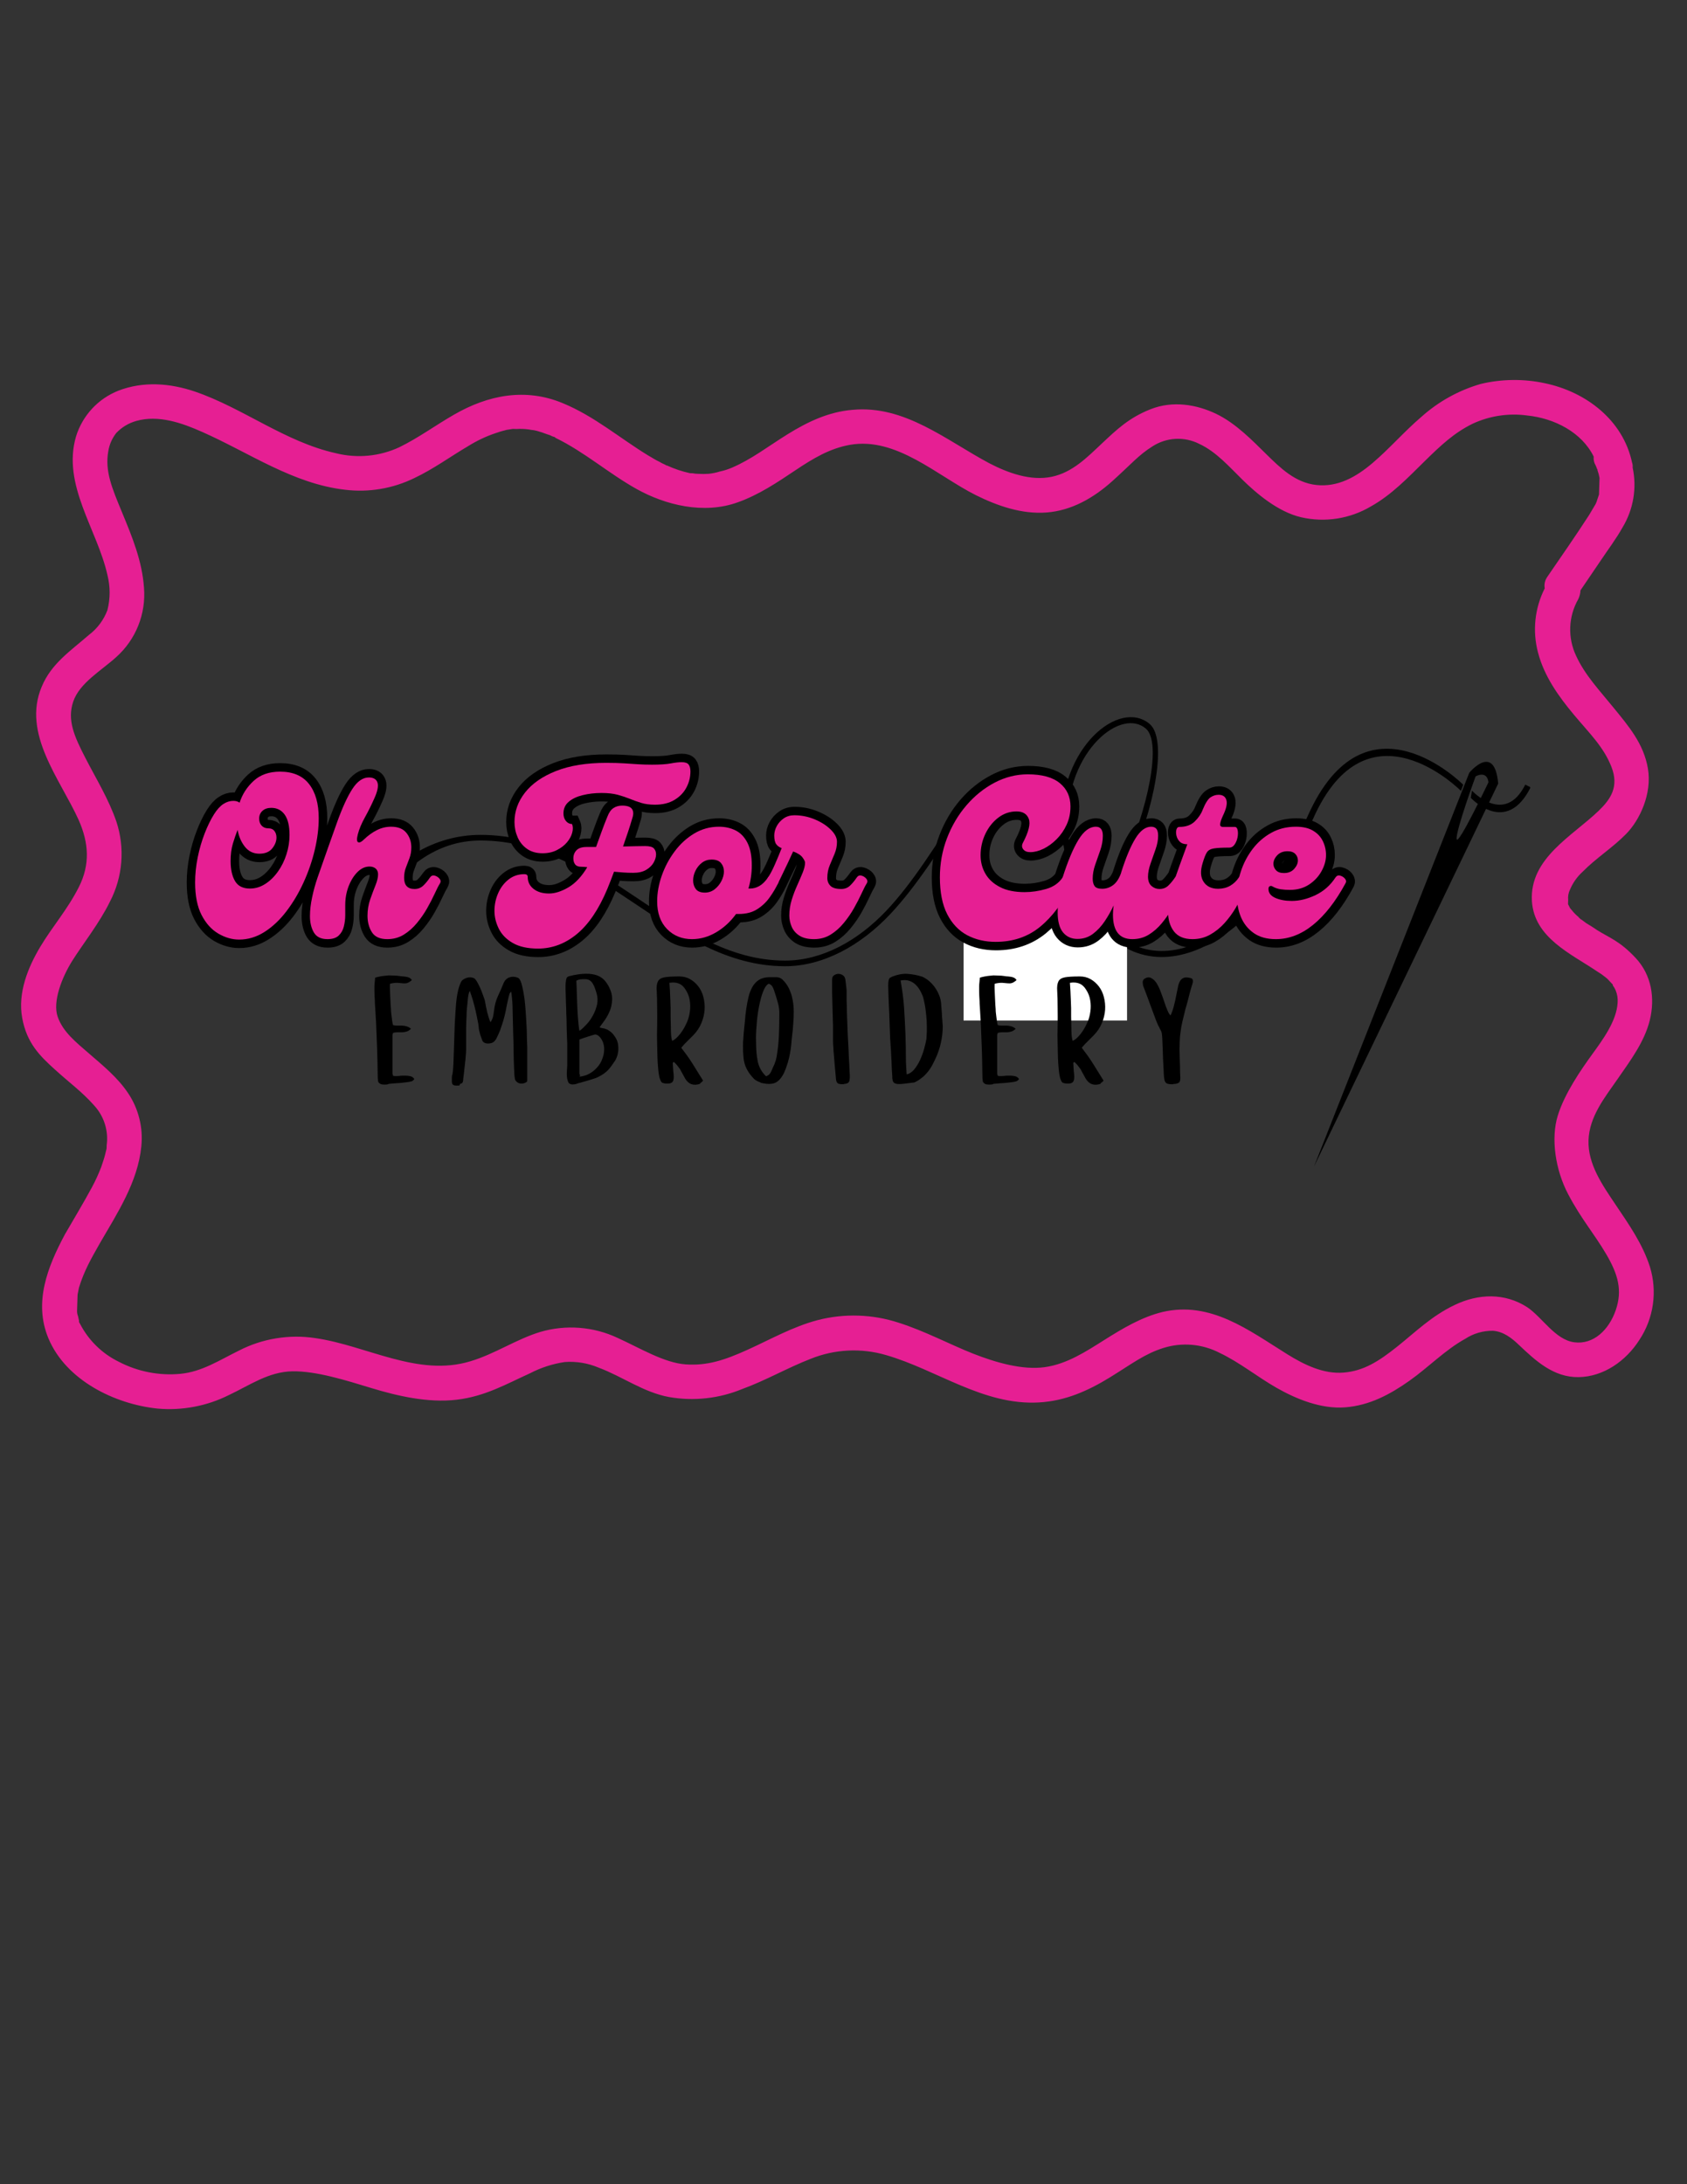 <svg version="1.0" preserveAspectRatio="xMidYMid meet" height="1056" viewBox="0 0 612 792" zoomAndPan="magnify" width="816" xmlns:xlink="http://www.w3.org/1999/xlink" xmlns="http://www.w3.org/2000/svg"><rect x="0" y="0" width="612" height="792" fill="#333333" stroke="none"/><defs><g></g><clipPath id="e4fbb103ff"><path clip-rule="nonzero" d="M 7 137 L 600 137 L 600 511 L 7 511 Z M 7 137"></path></clipPath><clipPath id="c818f079af"><path clip-rule="nonzero" d="M 611.996 139.141 L 599.375 528.938 L -0.312 509.523 L 12.309 119.727 Z M 611.996 139.141"></path></clipPath><clipPath id="39e8e740f7"><path clip-rule="nonzero" d="M 611.996 139.141 L 599.375 528.938 L -0.312 509.523 L 12.309 119.727 Z M 611.996 139.141"></path></clipPath><clipPath id="0ee03c9b41"><path clip-rule="nonzero" d="M 476 276 L 544 276 L 544 423.426 L 476 423.426 Z M 476 276"></path></clipPath><clipPath id="9b9c3fa5bc"><path clip-rule="nonzero" d="M 361.152 260 L 555.109 260 L 555.109 353 L 361.152 353 Z M 361.152 260"></path></clipPath><clipPath id="f71622862a"><path clip-rule="nonzero" d="M 349.562 331.016 L 408.867 331.016 L 408.867 370.043 L 349.562 370.043 Z M 349.562 331.016"></path></clipPath><clipPath id="989c907174"><path clip-rule="nonzero" d="M 132 289.066 L 352 289.066 L 352 350.566 L 132 350.566 Z M 132 289.066"></path></clipPath></defs><g clip-path="url(#e4fbb103ff)"><g clip-path="url(#c818f079af)"><g clip-path="url(#39e8e740f7)"><path fill-rule="nonzero" fill-opacity="1" d="M 83.02 505.863 C 90.543 502.332 97.414 497.383 106.086 497.246 C 114.758 497.105 125.551 500.531 134.828 503.348 C 144.102 506.164 155.203 508.762 165.586 507.559 C 175.969 506.355 183.664 501.852 192.316 497.941 C 196.281 495.887 200.473 494.531 204.891 493.875 C 209.18 493.578 213.305 494.273 217.266 495.953 C 225.828 499.164 233.473 504.863 242.645 506.559 C 247.133 507.352 251.645 507.5 256.18 507.004 C 260.711 506.512 265.086 505.391 269.301 503.648 C 277.785 500.566 285.766 495.934 294.117 492.707 C 296.273 491.836 298.488 491.152 300.762 490.648 C 303.035 490.148 305.332 489.844 307.656 489.727 C 309.98 489.613 312.297 489.691 314.605 489.965 C 316.918 490.238 319.188 490.703 321.422 491.355 C 339.98 496.711 356.754 509.695 376.922 508.531 C 386.445 508 394.672 504.352 402.66 499.438 C 410.648 494.523 415.238 490.898 422.156 488.746 C 423.82 488.23 425.516 487.883 427.246 487.695 C 428.973 487.512 430.707 487.496 432.438 487.648 C 434.172 487.801 435.871 488.117 437.543 488.602 C 439.215 489.082 440.824 489.723 442.371 490.52 C 449.668 493.969 456.07 499.211 463.07 503.211 C 470.07 507.211 479.172 511 488 510.309 C 496.832 509.617 504.227 505.66 511.238 500.715 C 518.25 495.77 524.184 489.531 531.582 485.438 C 533.074 484.469 534.672 483.738 536.379 483.246 C 538.086 482.754 539.828 482.52 541.602 482.547 C 545.367 482.809 548.367 485.145 550.945 487.602 C 557.047 493.391 563.562 499.477 572.652 499.352 C 581.742 499.223 589.898 493.477 594.758 485.805 C 596.031 483.879 597.078 481.836 597.895 479.68 C 598.715 477.52 599.289 475.297 599.617 473.012 C 599.945 470.727 600.02 468.434 599.84 466.133 C 599.66 463.828 599.23 461.574 598.551 459.367 C 595.887 451.035 590.941 444.023 586.137 436.879 C 581.336 429.734 575.992 422.152 576.27 413.492 C 576.551 404.836 582.227 397.891 586.773 391.328 C 591.32 384.762 596.578 377.805 598.512 369.898 C 600.445 361.992 599.18 353.562 593.371 347.363 C 587.559 341.164 584.094 340.215 579.164 337.121 C 577.934 336.242 576.699 335.5 575.465 334.762 L 573.691 333.445 C 573.398 333.332 573.172 333.137 573.012 332.867 C 572.898 332.852 572.809 332.805 572.734 332.719 L 572.738 332.578 C 571.777 331.816 570.918 330.949 570.168 329.977 L 569.898 329.691 C 569.762 329.547 569.766 329.406 569.629 329.402 L 568.84 327.84 L 568.891 326.301 C 568.762 324.988 568.988 323.734 569.57 322.551 C 570.617 320.078 572.129 317.938 574.113 316.125 C 579.027 311.113 585.02 307.395 589.934 302.379 C 594.848 297.367 599.352 287.867 597.828 278.73 C 596.309 269.594 590.645 263.121 585.402 256.66 C 580.16 250.199 575.02 244.859 571.754 237.766 C 570.992 236.148 570.43 234.465 570.074 232.711 C 569.719 230.961 569.574 229.191 569.645 227.406 C 569.715 225.617 569.996 223.867 570.488 222.148 C 570.98 220.43 571.672 218.793 572.559 217.242 C 573.043 216.234 573.312 215.168 573.363 214.051 L 580.703 203.246 C 583.348 199.277 586.266 195.457 588.641 191.203 C 589.613 189.59 590.426 187.902 591.078 186.137 C 591.734 184.371 592.215 182.559 592.527 180.703 C 592.836 178.848 592.973 176.977 592.93 175.094 C 592.891 173.215 592.672 171.352 592.277 169.512 C 592.34 168.887 592.27 168.277 592.059 167.688 C 588.781 152.344 575.41 142.125 560.555 138.988 C 556.703 138.148 552.809 137.75 548.867 137.789 C 544.926 137.824 541.035 138.301 537.203 139.211 C 533.219 140.359 529.414 141.938 525.785 143.941 C 522.156 145.949 518.797 148.332 515.707 151.094 C 509.527 156.348 504.152 162.605 497.973 167.855 C 491.789 173.109 485.242 176.672 477.582 175.863 C 469.918 175.055 464.5 169.707 459.488 164.793 C 454.473 159.875 448.387 153.527 441.23 150.082 C 434.074 146.637 425.449 145.238 417.523 148.336 C 409.594 151.434 405.121 155.762 399.785 160.762 C 394.449 165.762 389.098 171.32 381.5 172.891 C 373.898 174.461 365.746 171.543 358.871 167.965 C 343.207 159.629 328.242 146.844 309.312 148.605 C 300.621 149.305 292.953 152.969 285.68 157.488 C 278.402 162.004 272.809 166.438 265.578 169.559 C 264.164 170.172 262.707 170.637 261.199 170.953 C 259.867 171.375 258.508 171.656 257.117 171.801 C 255.859 171.891 254.602 171.895 253.344 171.816 C 252.637 171.816 251.941 171.75 251.254 171.609 L 250.273 171.578 C 247.41 170.941 244.645 170.016 241.977 168.793 C 241.699 168.785 241.699 168.785 241.562 168.641 C 241.449 168.629 241.359 168.578 241.289 168.492 C 240.57 168.199 239.883 167.852 239.227 167.445 C 237.848 166.844 236.617 165.965 235.242 165.219 C 224.824 158.871 215.578 150.883 204.125 146.18 C 190.609 140.57 177.102 143.207 164.707 150.355 C 158.016 154.191 151.855 158.746 144.895 162.156 C 143.109 162.984 141.27 163.656 139.371 164.172 C 137.473 164.688 135.543 165.039 133.586 165.223 C 131.625 165.41 129.664 165.43 127.703 165.281 C 125.742 165.137 123.805 164.824 121.898 164.348 C 103.438 160.254 88.316 148.023 70.758 142 C 61.633 138.91 52.008 138.18 42.949 141.66 C 41.133 142.379 39.418 143.289 37.805 144.391 C 36.191 145.492 34.719 146.762 33.391 148.195 C 32.062 149.629 30.91 151.191 29.93 152.883 C 28.953 154.574 28.176 156.352 27.594 158.219 C 22.414 175.805 35.309 192.02 38.969 208.492 C 40.035 212.734 40.039 216.973 38.977 221.215 C 38.305 223.004 37.398 224.664 36.258 226.199 C 35.113 227.73 33.777 229.07 32.254 230.223 C 25.781 235.887 18.641 240.547 15.152 248.961 C 7.887 266.059 21.891 282.59 28.543 297.344 C 32.191 305.57 32.773 313.418 28.594 321.672 C 24.414 329.922 19.047 335.898 14.613 343.305 C 10.18 350.711 6.387 359.953 8.047 369.094 C 9.707 378.234 14.449 382.863 19.883 387.789 C 25.316 392.719 29.824 395.941 34.141 400.832 C 35.027 401.793 35.797 402.836 36.453 403.965 C 37.113 405.094 37.637 406.281 38.031 407.527 C 38.426 408.773 38.68 410.043 38.793 411.348 C 38.906 412.648 38.879 413.945 38.703 415.242 L 38.664 416.496 L 38.184 418.438 C 37.852 419.965 37.246 421.484 36.777 423.008 C 35.789 425.609 34.637 428.133 33.316 430.582 C 30.191 436.352 26.797 441.977 23.539 447.602 C 17.289 459.281 12.117 472.254 17.566 485.293 C 23.922 500.457 41.535 509.133 57.141 510.758 C 61.598 511.156 66.023 510.938 70.422 510.105 C 74.816 509.277 79.016 507.863 83.02 505.863 Z M 38.668 416.359 Z M 43.152 493.809 C 40.125 492.336 37.406 490.426 34.996 488.078 C 32.586 485.727 30.605 483.059 29.059 480.07 L 28.66 479.359 L 28.676 478.941 L 28.309 477.254 C 28.055 476.621 27.934 475.965 27.953 475.285 L 28.145 469.418 L 28.645 466.918 C 30.52 460.828 32.891 456.711 36.152 450.945 C 42.516 439.969 50.016 428.605 51.273 415.648 C 51.617 412.246 51.375 408.887 50.547 405.57 C 49.719 402.254 48.352 399.176 46.445 396.34 C 42.711 390.766 37.535 386.543 32.504 382.188 C 27.473 377.832 22.84 374.188 20.922 368.672 C 19.004 363.156 22.504 354.324 26.191 348.434 C 29.875 342.539 36.141 334.637 39.887 326.93 C 41.039 324.711 41.961 322.402 42.652 320 C 43.34 317.602 43.785 315.156 43.988 312.664 C 44.188 310.172 44.141 307.688 43.844 305.207 C 43.547 302.727 43.008 300.301 42.223 297.926 C 39.414 289.727 34.895 282.453 30.949 274.777 C 27.004 267.098 24.262 261.137 26.578 254.363 C 28.895 247.59 36.871 243.094 42.199 238.234 C 43.945 236.668 45.492 234.926 46.836 233.004 C 48.184 231.078 49.289 229.027 50.16 226.852 C 51.031 224.672 51.641 222.422 51.992 220.105 C 52.344 217.785 52.426 215.453 52.238 213.117 C 51.574 203.449 47.945 194.664 44.312 185.879 C 40.684 177.094 37.949 170.855 39.309 163.488 C 39.719 161.09 40.676 158.93 42.172 157.012 C 44.199 154.895 46.625 153.438 49.445 152.633 C 57.484 150.379 65.918 153.309 73.359 156.625 C 90.449 164.168 106.301 175.445 125.242 177.594 C 129.531 178.109 133.801 178.008 138.059 177.289 C 142.316 176.57 146.383 175.266 150.262 173.375 C 157.219 170.102 163.379 165.551 169.934 161.707 C 172.977 159.812 176.195 158.285 179.586 157.129 C 180.973 156.621 182.387 156.203 183.82 155.867 L 186.07 155.52 L 187.328 155.562 C 188.773 155.469 190.219 155.516 191.656 155.703 C 191.934 155.711 192.488 155.867 192.629 155.871 C 193.336 155.918 194.031 156.035 194.715 156.219 C 195.98 156.57 197.227 156.98 198.449 157.457 C 199.125 157.629 199.77 157.883 200.383 158.219 C 200.711 158.305 201.031 158.41 201.348 158.531 L 201.344 158.672 C 201.457 158.684 201.547 158.734 201.621 158.82 C 212.078 163.91 220.914 171.746 231.074 177.387 C 241.238 183.027 255.238 186.699 267.828 182.074 C 275.324 179.379 281.898 174.98 288.473 170.578 C 295.043 166.18 301.031 162.598 308.344 161.297 C 325.215 158.348 339.992 172.527 354.023 179.551 C 361.867 183.441 370.711 186.523 379.684 185.832 C 388.652 185.145 396.625 180.652 403.535 174.445 C 410.449 168.238 413.07 164.969 418.207 161.777 C 419.449 160.984 420.773 160.367 422.18 159.918 C 423.582 159.469 425.023 159.207 426.496 159.133 C 427.965 159.059 429.426 159.172 430.867 159.477 C 432.309 159.781 433.691 160.262 435.008 160.926 C 441.207 163.781 445.922 169.246 450.801 174.016 C 455.68 178.789 463.566 185.613 472.031 187.566 C 474.168 188.055 476.328 188.34 478.52 188.418 C 480.711 188.496 482.887 188.367 485.055 188.031 C 487.219 187.691 489.332 187.156 491.395 186.414 C 493.461 185.676 495.434 184.746 497.32 183.633 C 504.867 179.402 510.656 173.301 516.719 167.344 C 522.785 161.391 527.543 156.93 534.219 153.652 C 537.309 152.215 540.539 151.242 543.906 150.734 C 547.277 150.227 550.648 150.199 554.027 150.66 C 563.918 151.676 573.82 156.75 578.148 165.559 C 578.035 166.719 578.281 167.797 578.883 168.797 L 579.398 170.074 C 579.395 170.164 579.441 170.215 579.535 170.215 L 579.523 170.496 C 579.859 171.414 580.109 172.355 580.273 173.316 L 580.078 179.32 L 579.148 182.086 L 578.848 182.777 L 578.109 184.012 L 576.484 186.754 C 571.625 194.285 566.352 201.805 561.215 209.324 C 560.422 210.562 560.145 211.902 560.383 213.352 C 559.48 215.137 558.75 216.988 558.184 218.902 C 557.621 220.82 557.234 222.773 557.027 224.762 C 556.82 226.75 556.793 228.742 556.949 230.734 C 557.105 232.727 557.438 234.688 557.953 236.621 C 560.191 245.219 565.406 252.52 571.059 259.27 C 576.711 266.023 581.73 270.801 584.57 278.023 C 587.414 285.242 584.332 289.758 580 293.949 C 570.477 303.148 554.84 311.168 555.734 326.715 C 556.562 340.023 569.797 345.762 579.375 352.223 C 580.477 352.879 581.523 353.609 582.516 354.422 L 583.199 355.004 L 584.684 356.59 L 585.09 357.023 L 585.082 357.301 C 585.516 357.871 585.867 358.488 586.137 359.152 C 586.703 360.551 586.934 362.004 586.836 363.508 C 586.48 370.207 581.512 376.898 577.559 382.359 C 573.605 387.824 567.598 396.438 565.098 404.605 C 562.594 412.77 564.184 424.145 568.926 433.105 C 573.668 442.066 578.254 447.246 582.629 454.66 C 587 462.07 588.629 467.855 586.16 475.043 C 583.691 482.234 578.062 487.641 571.105 486.719 C 564.145 485.793 559.516 477.676 554.043 474.004 C 545.824 468.703 536.309 469.094 527.789 473.152 C 519.27 477.211 513.633 482.898 506.887 488.273 C 500.145 493.648 494.719 497.105 487.43 497.707 C 480.141 498.312 473.125 494.867 466.957 491.035 C 452.98 482.336 439.207 471.684 421.742 475.73 C 414.133 477.582 407.289 481.695 400.723 485.816 C 394.16 489.938 387.16 494.602 379.016 495.738 C 370.871 496.871 361.176 494.039 353.031 490.84 C 344.887 487.641 335.406 482.582 325.996 479.621 C 321.254 478.07 316.387 477.215 311.398 477.051 C 306.414 476.891 301.504 477.43 296.668 478.672 C 287.645 481.035 279.527 485.664 271.156 489.449 C 262.785 493.23 256.57 495.266 248.758 494.734 C 240.945 494.203 232.039 488.742 224.047 485.129 C 221.871 484.105 219.625 483.289 217.305 482.676 C 214.98 482.062 212.625 481.664 210.23 481.48 C 207.836 481.293 205.445 481.328 203.055 481.574 C 200.668 481.824 198.32 482.285 196.02 482.961 C 187.266 485.613 179.543 490.957 170.648 493.602 C 151.59 499.418 133.09 487.914 114.445 485.215 C 109.684 484.484 104.926 484.512 100.172 485.289 C 95.418 486.066 90.898 487.559 86.617 489.766 C 79.656 493.172 73.23 497.438 65.375 498.164 C 61.539 498.516 57.73 498.324 53.949 497.582 C 50.172 496.84 46.57 495.582 43.152 493.809 Z M 43.152 493.809" fill="#e61f93"></path></g></g></g><g clip-path="url(#0ee03c9b41)"><path fill-rule="evenodd" fill-opacity="1" d="M 535.309 281.516 C 535.309 281.516 539.402 279.141 539.98 283.648 C 539.98 283.648 528.758 307.238 528.43 304.203 C 528.098 301.176 535.309 281.516 535.309 281.516 M 533.016 280.207 C 533.016 280.207 542.188 269.07 543.5 284.137 L 476.672 423.047 Z M 533.016 280.207" fill="#000000"></path></g><g clip-path="url(#9b9c3fa5bc)"><path fill-rule="nonzero" fill-opacity="1" d="M 397.93 330.949 C 396.582 329.008 395.305 326.848 394.094 324.461 C 385.543 307.637 385.977 292.328 390.297 281.074 C 392.285 275.887 395.098 271.57 398.234 268.375 C 401.316 265.234 404.691 263.184 407.871 262.488 C 410.773 261.848 413.512 262.352 415.68 264.195 C 421.477 269.125 416.684 293.074 406.859 314.582 C 404.219 320.371 401.207 325.961 397.93 330.949 M 530.809 284.543 C 530.707 284.438 495.305 248.688 474.352 296.016 C 467.57 311.328 458.441 324.082 448.547 332.723 C 441.402 338.965 433.859 343.043 426.543 344.363 C 419.32 345.664 412.289 344.266 406.043 339.59 C 403.676 337.816 401.418 335.57 399.301 332.828 C 402.816 327.566 406.035 321.637 408.836 315.5 C 419.008 293.211 423.598 268.074 417.082 262.535 C 414.359 260.219 410.969 259.578 407.402 260.363 C 403.812 261.152 400.059 263.41 396.672 266.855 C 393.336 270.254 390.352 274.828 388.254 280.305 C 383.746 292.047 383.277 307.992 392.145 325.453 C 393.551 328.211 395.047 330.688 396.633 332.891 L 396.344 333.301 C 392.477 338.812 388.285 343.434 383.934 346.539 C 376.949 351.504 369.52 352.488 362.344 346.723 L 360.984 348.422 C 369.078 354.93 377.402 353.863 385.199 348.32 C 389.719 345.105 394.039 340.359 398.012 334.719 C 400.133 337.375 402.383 339.574 404.742 341.344 C 411.512 346.414 419.117 347.926 426.934 346.523 C 434.652 345.133 442.543 340.875 449.984 334.383 C 460.117 325.535 469.445 312.512 476.352 296.91 C 496.02 252.508 529.879 286.676 529.977 286.77 Z M 533.566 289.289 C 533.609 289.332 546.383 303.262 555.277 285.477 L 553.332 284.508 C 545.848 299.484 534.027 286.73 533.992 286.695 Z M 533.566 289.289" fill="#000000"></path></g><g clip-path="url(#f71622862a)"><path fill-rule="nonzero" fill-opacity="1" d="M 349.562 331.016 L 408.863 331.016 L 408.863 370.043 L 349.562 370.043 Z M 349.562 331.016" fill="#ffffff"></path></g><g clip-path="url(#989c907174)"><path fill-rule="nonzero" fill-opacity="1" d="M 174.324 304.77 C 158.34 304.77 145.562 314.684 136.359 329.719 C 134.676 332.469 131.371 329.645 132.68 327.5 C 142.219 311.914 157.652 302.727 174.324 302.727 C 218.605 302.727 244.266 348.316 284.82 348.316 C 298.086 348.316 311.055 341.285 321.574 330.191 C 330.941 320.305 339.84 306.137 349.941 290.258 C 350.586 289.246 352.598 289.801 351.809 291.043 C 340.523 308.762 332.293 321.484 323.141 331.27 C 312.035 343.137 298.344 350.359 284.824 350.359 C 243.211 350.359 217.547 304.77 174.324 304.77 Z M 174.324 304.77" fill="#000000"></path></g><path stroke-miterlimit="4" stroke-opacity="1" stroke-width="7.561" stroke="#000000" d="M 96.402 -20.124 C 102.179 -20.124 106.512 -18.269 109.4 -14.56 C 112.303 -10.869 113.757 -5.764 113.757 0.752 C 113.757 5.263 113.168 10.007 111.984 14.977 C 110.806 19.947 109.12 24.821 106.937 29.598 C 104.758 34.375 102.189 38.698 99.233 42.572 C 96.281 46.426 92.997 49.493 89.389 51.778 C 85.795 54.058 82.023 55.198 78.067 55.198 C 74.898 55.198 71.783 54.309 68.711 52.541 C 65.663 50.749 63.156 47.976 61.205 44.219 C 59.268 40.446 58.302 35.573 58.302 29.598 C 58.302 25.908 58.688 22.164 59.456 18.372 C 60.229 14.566 61.273 10.982 62.586 7.616 C 63.895 4.254 65.291 1.399 66.769 -0.948 C 68.112 -3.098 69.508 -4.638 70.952 -5.575 C 72.396 -6.527 73.889 -7.005 75.435 -7.005 C 76.579 -7.005 77.526 -6.735 78.265 -6.189 C 79.477 -9.966 81.578 -13.231 84.564 -15.989 C 87.553 -18.742 91.5 -20.124 96.402 -20.124 Z M 82.892 32.307 C 85.322 32.307 87.607 31.617 89.761 30.24 C 91.91 28.859 93.804 27.014 95.446 24.7 C 97.103 22.386 98.383 19.802 99.286 16.948 C 100.184 14.093 100.638 11.219 100.638 8.331 C 100.638 4.23 99.914 1.167 98.47 -0.852 C 97.03 -2.866 95.026 -3.875 92.466 -3.875 C 90.794 -3.875 89.461 -3.416 88.481 -2.499 C 87.51 -1.595 87.027 -0.441 87.027 0.969 C 87.027 2.235 87.394 3.278 88.133 4.099 C 88.872 4.901 89.848 5.302 91.065 5.302 C 92.345 5.302 93.287 5.708 93.895 6.51 C 94.499 7.316 94.803 8.292 94.803 9.437 C 94.803 11.113 94.166 12.745 92.886 14.339 C 91.606 15.914 89.683 16.701 87.124 16.701 C 84.433 16.701 82.269 15.658 80.627 13.576 C 78.985 11.489 77.893 8.963 77.352 5.993 C 76.613 7.881 75.908 9.949 75.236 12.195 C 74.565 14.446 74.227 17.054 74.227 20.024 C 74.227 23.715 74.884 26.685 76.198 28.931 C 77.507 31.182 79.738 32.307 82.892 32.307 Z M 117.689 55 C 114.786 55 112.743 54.009 111.559 52.019 C 110.395 50.034 109.811 47.566 109.811 44.615 C 109.811 42.055 110.134 39.263 110.772 36.244 C 111.414 33.225 112.231 30.269 113.235 27.381 C 116.665 17.571 119.568 9.34 121.949 2.694 C 124.345 -3.967 126.649 -8.995 128.866 -12.396 C 131.078 -15.791 133.532 -17.487 136.222 -17.487 C 138.309 -17.487 139.603 -16.719 140.11 -15.173 C 140.622 -13.632 140.13 -11.246 138.637 -8.015 C 137.372 -5.126 135.976 -2.32 134.449 0.404 C 132.942 3.129 131.885 5.664 131.276 8.012 C 130.749 10.094 130.807 11.277 131.45 11.557 C 132.087 11.818 132.942 11.407 134.01 10.325 C 135.894 8.519 137.85 7.118 139.864 6.118 C 141.883 5.099 144.003 4.592 146.216 4.592 C 149.302 4.592 151.582 5.5 153.06 7.321 C 154.538 9.128 155.277 11.311 155.277 13.871 C 155.277 15.61 155.002 17.199 154.461 18.643 C 153.939 20.087 153.403 21.502 152.862 22.879 C 152.321 24.256 152.05 25.792 152.05 27.482 C 152.05 30.844 153.601 32.525 156.702 32.525 C 158.243 32.525 159.532 32.042 160.566 31.076 C 161.619 30.09 162.643 28.859 163.643 27.381 C 164.184 26.579 164.889 26.294 165.758 26.521 C 166.647 26.753 167.367 27.202 167.927 27.873 C 168.502 28.55 168.589 29.221 168.198 29.892 C 167.526 30.974 166.71 32.544 165.758 34.597 C 164.826 36.63 163.701 38.814 162.387 41.142 C 161.073 43.455 159.542 45.672 157.784 47.788 C 156.045 49.904 154.084 51.638 151.901 52.981 C 149.722 54.328 147.249 55 144.491 55 C 141.197 55 138.888 53.956 137.579 51.874 C 136.28 49.788 135.633 47.339 135.633 44.513 C 135.633 41.953 136.034 39.519 136.84 37.205 C 137.642 34.892 138.429 32.771 139.202 30.854 C 139.975 28.931 140.357 27.299 140.357 25.956 C 140.357 24.821 140.004 23.951 139.299 23.348 C 138.594 22.739 137.666 22.435 136.517 22.435 C 134.585 22.435 132.783 23.265 131.126 24.922 C 129.489 26.564 128.156 28.695 127.141 31.322 C 126.141 33.93 125.639 36.751 125.639 39.789 L 125.639 44.315 C 125.639 45.991 125.436 47.658 125.026 49.314 C 124.63 50.957 123.857 52.319 122.712 53.401 C 121.577 54.468 119.906 55 117.689 55 Z M 276.557 -24.355 C 278.103 -24.355 279.141 -24.002 279.682 -23.297 C 280.228 -22.592 280.499 -21.568 280.499 -20.22 C 280.499 -17.66 279.89 -15.231 278.678 -12.937 C 277.46 -10.657 275.664 -8.807 273.287 -7.396 C 270.906 -5.986 268.003 -5.281 264.574 -5.281 C 262.207 -5.281 260.149 -5.551 258.391 -6.092 C 256.652 -6.633 254.962 -7.242 253.324 -7.913 C 251.682 -8.585 249.871 -9.184 247.881 -9.71 C 245.895 -10.251 243.461 -10.522 240.573 -10.522 C 237.617 -10.522 234.83 -10.203 232.202 -9.565 C 229.579 -8.942 227.478 -7.957 225.903 -6.609 C 224.329 -5.266 223.541 -3.518 223.541 -1.368 C 223.541 -0.021 223.909 1.11 224.648 2.032 C 225.387 2.93 226.29 3.385 227.352 3.385 C 227.831 4.452 227.864 5.746 227.454 7.273 C 227.058 8.785 226.271 10.229 225.092 11.605 C 223.909 12.982 222.392 14.141 220.537 15.073 C 218.697 16.011 216.572 16.479 214.161 16.479 C 211.403 16.479 209.085 15.832 207.196 14.532 C 205.308 13.224 203.897 11.489 202.96 9.34 C 202.028 7.176 201.559 4.887 201.559 2.472 C 201.559 -2.301 203.134 -6.701 206.283 -10.72 C 209.452 -14.758 214.103 -17.979 220.242 -20.394 C 226.396 -22.824 233.878 -24.036 242.688 -24.036 C 245.842 -24.036 248.509 -23.969 250.687 -23.838 C 252.889 -23.708 254.957 -23.568 256.894 -23.423 C 258.845 -23.288 260.961 -23.225 263.241 -23.225 C 266.887 -23.225 269.694 -23.413 271.659 -23.79 C 273.645 -24.167 275.277 -24.355 276.557 -24.355 Z M 260.14 13.253 C 262.144 13.253 263.463 13.605 264.105 14.31 C 264.743 15.02 265.061 15.914 265.061 16.996 C 265.061 18.126 264.709 19.334 264.004 20.614 C 263.298 21.894 262.192 22.995 260.681 23.913 C 259.174 24.816 257.246 25.265 254.899 25.265 C 253.276 25.265 251.754 25.217 250.344 25.12 C 248.934 25.004 247.557 24.879 246.209 24.748 C 245.751 26.028 245.268 27.328 244.756 28.637 C 244.248 29.95 243.722 31.25 243.181 32.525 C 239.36 41.668 234.805 48.402 229.521 52.734 C 224.252 57.067 218.46 59.236 212.142 59.236 C 207.501 59.236 203.733 58.405 200.845 56.748 C 197.956 55.106 195.855 52.981 194.546 50.372 C 193.232 47.745 192.575 45.054 192.575 42.301 C 192.575 39.543 193.131 36.911 194.247 34.399 C 195.348 31.873 196.908 29.82 198.927 28.245 C 200.946 26.651 203.298 25.854 205.989 25.854 C 206.989 25.854 207.491 26.26 207.491 27.062 C 207.491 29.293 208.36 31.1 210.099 32.477 C 211.857 33.858 214.185 34.544 217.088 34.544 C 219.702 34.544 222.58 33.616 225.73 31.766 C 228.898 29.912 231.729 26.898 234.221 22.729 C 233.748 22.666 233.269 22.618 232.796 22.584 C 232.337 22.551 231.869 22.536 231.39 22.536 C 230.178 22.536 229.299 22.179 228.758 21.473 C 228.232 20.768 227.971 19.884 227.971 18.817 C 227.971 17.324 228.439 16.093 229.371 15.127 C 230.323 14.156 231.845 13.673 233.926 13.673 L 238.162 13.673 C 239.032 11.311 239.882 8.954 240.722 6.606 C 241.558 4.264 242.413 2.047 243.282 -0.035 C 243.954 -1.793 244.847 -3.04 245.963 -3.779 C 247.079 -4.518 248.373 -4.885 249.851 -4.885 C 252.068 -4.885 253.527 -4.392 254.232 -3.412 C 254.937 -2.441 255.02 -1.122 254.479 0.554 C 253.807 2.834 253.117 5.032 252.411 7.152 C 251.706 9.268 250.986 11.369 250.247 13.451 C 252.397 13.388 254.31 13.335 255.981 13.306 C 257.671 13.272 259.058 13.253 260.14 13.253 Z M 315.276 27.381 C 315.667 26.777 316.3 26.555 317.169 26.719 C 318.058 26.883 318.821 27.25 319.459 27.825 C 320.101 28.4 320.212 29.091 319.806 29.892 C 318.869 31.911 317.647 33.998 316.136 36.147 C 314.628 38.297 312.74 40.094 310.475 41.538 C 308.229 42.982 305.456 43.702 302.157 43.702 L 300.95 43.702 C 298.472 47.131 295.501 49.87 292.038 51.923 C 288.575 53.976 284.957 55 281.185 55 C 276.688 55 272.964 53.493 270.008 50.469 C 267.056 47.435 265.578 43.301 265.578 38.065 C 265.578 34.293 266.269 30.443 267.646 26.521 C 269.027 22.584 270.954 18.957 273.432 15.643 C 275.924 12.311 278.847 9.635 282.194 7.616 C 285.556 5.602 289.256 4.592 293.294 4.592 C 296.052 4.592 298.539 5.148 300.751 6.263 C 302.969 7.365 304.732 9.195 306.045 11.755 C 307.359 14.296 308.016 17.691 308.016 21.942 C 308.016 25.502 307.514 28.96 306.514 32.307 L 307.2 32.307 C 308.678 32.307 310.088 31.921 311.436 31.148 C 312.779 30.375 314.059 29.124 315.276 27.381 Z M 286.942 34.128 C 288.618 34.128 290.096 33.626 291.376 32.626 C 292.656 31.607 293.666 30.375 294.4 28.931 C 295.139 27.492 295.511 26.062 295.511 24.652 C 295.511 23.174 295.076 21.918 294.207 20.884 C 293.337 19.836 291.922 19.31 289.971 19.31 C 288.362 19.31 286.937 19.783 285.691 20.739 C 284.44 21.671 283.464 22.86 282.759 24.304 C 282.054 25.748 281.701 27.212 281.701 28.69 C 281.701 30.163 282.102 31.443 282.909 32.525 C 283.711 33.592 285.058 34.128 286.942 34.128 Z M 355.091 27.381 C 355.632 26.579 356.337 26.294 357.206 26.521 C 358.076 26.753 358.8 27.202 359.375 27.873 C 359.945 28.55 360.027 29.221 359.617 29.892 C 358.945 30.974 358.143 32.544 357.206 34.597 C 356.269 36.63 355.149 38.814 353.835 41.142 C 352.521 43.455 350.985 45.672 349.232 47.788 C 347.493 49.904 345.532 51.638 343.349 52.981 C 341.165 54.328 338.697 55 335.939 55 C 333.181 55 330.993 54.483 329.37 53.449 C 327.762 52.401 326.602 51.053 325.897 49.411 C 325.192 47.754 324.839 46.088 324.839 44.417 C 324.839 42.069 325.192 39.756 325.897 37.476 C 326.602 35.177 327.424 32.989 328.361 30.902 C 329.312 28.82 330.138 26.907 330.843 25.168 C 331.549 23.41 331.901 21.927 331.901 20.71 C 331.901 20.189 331.52 19.406 330.747 18.372 C 329.974 17.324 328.578 16.431 326.564 15.692 C 325.955 17.02 325.231 18.58 324.395 20.367 C 323.559 22.154 322.714 23.903 321.859 25.613 C 321.024 27.318 320.343 28.743 319.816 29.892 C 319.406 30.762 318.744 31.085 317.826 30.854 C 316.923 30.622 316.164 30.139 315.561 29.4 C 314.967 28.661 314.87 27.989 315.266 27.381 C 316.218 26.038 317.256 24.067 318.391 21.473 C 319.541 18.884 320.545 16.445 321.42 14.165 C 320.415 13.837 319.613 13.272 319.005 12.465 C 318.396 11.644 318.097 10.335 318.097 8.529 C 318.097 7.118 318.464 5.722 319.203 4.346 C 319.942 2.964 320.985 1.81 322.328 0.873 C 323.675 -0.079 325.25 -0.552 327.056 -0.552 C 330.22 -0.552 333.263 0.052 336.185 1.269 C 339.108 2.481 341.513 4.017 343.397 5.872 C 345.285 7.707 346.227 9.528 346.227 11.335 C 346.227 13.224 345.875 15.011 345.17 16.701 C 344.464 18.372 343.745 20.087 343.006 21.845 C 342.267 23.584 341.895 25.497 341.895 27.579 C 341.895 28.989 342.363 30.173 343.3 31.124 C 344.233 32.061 345.851 32.525 348.15 32.525 C 349.691 32.525 350.98 32.042 352.014 31.076 C 353.062 30.09 354.091 28.859 355.091 27.381 Z M 417.395 56.207 C 412.618 56.207 408.343 55.198 404.571 53.179 C 400.813 51.16 397.842 48.02 395.659 43.75 C 393.476 39.485 392.384 33.998 392.384 27.284 C 392.384 21.164 393.447 15.329 395.563 9.784 C 397.678 4.239 400.581 -0.687 404.276 -4.986 C 407.986 -9.285 412.202 -12.671 416.926 -15.149 C 421.67 -17.646 426.635 -18.892 431.818 -18.892 C 438.203 -18.892 442.985 -17.578 446.168 -14.956 C 449.37 -12.342 450.969 -8.86 450.969 -4.493 C 450.969 -1.523 450.394 1.211 449.245 3.703 C 448.115 6.181 446.622 8.35 444.767 10.2 C 442.913 12.04 440.942 13.47 438.86 14.484 C 436.773 15.484 434.798 15.986 432.924 15.986 C 431.513 15.986 430.475 15.566 429.799 14.731 C 429.127 13.876 429.06 12.919 429.605 11.852 C 432.214 6.882 433.098 3.283 432.262 1.071 C 431.426 -1.161 429.596 -2.276 426.775 -2.276 C 423.751 -2.276 421.013 -1.335 418.549 0.554 C 416.105 2.443 414.178 4.877 412.768 7.862 C 411.357 10.852 410.652 14.025 410.652 17.387 C 410.652 20.425 411.372 23.188 412.816 25.685 C 414.26 28.163 416.443 30.158 419.366 31.665 C 422.283 33.177 425.959 33.93 430.393 33.93 C 433.557 33.93 436.764 33.462 440.014 32.525 C 443.28 31.573 445.757 29.859 447.448 27.381 C 447.975 26.579 448.656 26.294 449.491 26.521 C 450.346 26.753 451.051 27.202 451.607 27.873 C 452.182 28.55 452.307 29.221 451.979 29.892 C 447.743 38.427 442.869 44.948 437.358 49.464 C 431.842 53.956 425.191 56.207 417.395 56.207 Z M 497.841 27.381 C 498.382 26.579 499.087 26.294 499.957 26.521 C 500.826 26.753 501.546 27.202 502.121 27.873 C 502.695 28.55 502.787 29.221 502.391 29.892 C 501.72 30.974 500.908 32.544 499.957 34.597 C 499.02 36.63 497.894 38.814 496.585 41.142 C 495.271 43.455 493.735 45.672 491.982 47.788 C 490.243 49.904 488.282 51.638 486.099 52.981 C 483.916 54.328 481.447 55 478.689 55 C 472.913 55 470.024 51.343 470.024 44.021 C 470.024 42.741 470.126 41.364 470.319 39.886 C 469.237 42.233 467.923 44.571 466.382 46.904 C 464.841 49.218 463.059 51.126 461.04 52.638 C 459.021 54.145 456.707 54.903 454.099 54.903 C 451.409 54.903 449.25 53.927 447.627 51.971 C 446.018 50.02 445.212 46.991 445.212 42.89 C 445.212 41.349 445.328 39.195 445.559 36.442 C 445.806 33.684 446.429 30.665 447.429 27.381 C 449.791 19.981 452.162 14.339 454.544 10.446 C 456.92 6.543 459.523 4.592 462.344 4.592 C 464.431 4.592 465.469 5.935 465.469 8.625 C 465.469 10.775 465.088 12.958 464.315 15.175 C 463.542 17.387 462.789 19.556 462.05 21.671 C 461.311 23.787 460.943 25.854 460.943 27.873 C 460.943 29.289 461.228 30.395 461.803 31.197 C 462.378 32.003 463.503 32.404 465.175 32.404 C 466.996 32.404 468.648 31.853 470.126 30.757 C 471.599 29.641 472.773 27.844 473.642 25.367 L 473.743 24.946 C 475.825 18.368 477.941 13.33 480.09 9.833 C 482.24 6.336 484.597 4.592 487.157 4.592 C 488.157 4.592 488.929 4.892 489.47 5.5 C 490.011 6.109 490.282 7.152 490.282 8.625 C 490.282 10.514 489.895 12.547 489.127 14.731 C 488.355 16.914 487.601 19.078 486.862 21.227 C 486.123 23.377 485.751 25.289 485.751 26.965 C 485.751 28.849 486.268 30.255 487.306 31.172 C 488.355 32.076 489.552 32.525 490.9 32.525 C 492.441 32.525 493.731 32.042 494.764 31.076 C 495.812 30.09 496.836 28.859 497.841 27.381 Z M 505.714 55 C 501.937 55 499.155 53.845 497.368 51.531 C 495.595 49.198 494.711 46.17 494.711 42.446 C 494.711 38.722 495.445 34.708 496.923 30.409 C 497.812 27.849 498.788 25.096 499.855 22.14 C 500.937 19.169 502.111 15.938 503.372 12.441 C 501.898 12.441 500.773 12.055 500 11.287 C 499.232 10.514 498.72 9.611 498.474 8.577 C 498.247 7.529 498.247 6.616 498.474 5.843 C 498.72 5.075 499.15 4.689 499.754 4.689 C 502.71 4.689 505.023 3.868 506.695 2.225 C 508.385 0.569 509.569 -1.161 510.24 -2.967 C 511.457 -5.918 512.626 -7.783 513.761 -8.556 C 514.911 -9.343 516.123 -9.734 517.403 -9.734 C 519.292 -9.734 520.465 -8.942 520.924 -7.348 C 521.398 -5.773 520.866 -3.412 519.326 -0.257 C 518.587 1.365 518.176 2.597 518.094 3.433 C 518.026 4.268 518.471 4.689 519.422 4.689 L 524.663 4.689 C 525.339 4.689 525.774 5.162 525.967 6.118 C 526.165 7.051 526.151 8.128 525.919 9.34 C 525.692 10.538 525.257 11.615 524.615 12.567 C 523.977 13.499 523.146 13.967 522.132 13.967 C 519.045 13.967 516.766 14.093 515.288 14.339 C 513.809 14.566 512.766 15.151 512.162 16.083 C 511.554 17.02 510.911 18.638 510.24 20.932 C 509.158 24.429 509.308 27.216 510.684 29.303 C 512.061 31.37 514.235 32.404 517.205 32.404 C 519.224 32.404 521.021 31.955 522.596 31.052 C 524.17 30.148 525.46 28.926 526.46 27.381 C 527.005 26.579 527.691 26.294 528.527 26.521 C 529.382 26.753 530.087 27.202 530.647 27.873 C 531.222 28.55 531.343 29.221 531.014 29.892 C 530.406 31.042 529.594 32.626 528.58 34.645 C 527.575 36.645 526.373 38.828 524.962 41.19 C 523.547 43.538 521.9 45.755 520.011 47.836 C 518.142 49.923 516.007 51.638 513.611 52.981 C 511.235 54.328 508.598 55 505.714 55 Z M 543.104 55 C 539.066 55 535.753 54.096 533.159 52.295 C 530.585 50.469 528.672 48.068 527.426 45.078 C 526.18 42.079 525.571 38.78 525.605 35.186 C 525.639 31.593 526.262 27.999 527.474 24.405 C 528.691 20.812 530.435 17.522 532.72 14.532 C 534.999 11.533 537.772 9.128 541.037 7.321 C 544.302 5.5 547.988 4.592 552.088 4.592 C 555.238 4.592 557.807 5.181 559.793 6.36 C 561.778 7.529 563.241 9.084 564.173 11.04 C 565.111 12.992 565.579 15.073 565.579 17.291 C 565.579 19.72 564.903 22.14 563.56 24.55 C 562.232 26.965 560.353 28.965 557.923 30.559 C 555.513 32.134 552.654 32.921 549.359 32.921 C 547.944 32.921 546.568 32.824 545.22 32.626 C 543.877 32.414 542.636 31.969 541.506 31.298 C 541.163 31.1 540.781 31.09 540.375 31.274 C 539.979 31.438 539.781 31.853 539.781 32.525 C 539.781 34.268 540.81 35.597 542.858 36.515 C 544.911 37.418 547.379 37.867 550.267 37.867 C 553.697 37.867 557.242 36.998 560.903 35.259 C 564.56 33.505 567.53 30.878 569.81 27.381 C 570.351 26.579 571.056 26.294 571.931 26.521 C 572.815 26.753 573.534 27.202 574.095 27.873 C 574.669 28.55 574.761 29.221 574.365 29.892 C 569.917 38.099 565.053 44.335 559.768 48.6 C 554.504 52.865 548.949 55 543.104 55 Z M 546.746 25.367 C 548.683 25.367 550.205 24.739 551.301 23.492 C 552.417 22.246 552.977 20.981 552.977 19.701 C 552.977 18.571 552.591 17.604 551.818 16.798 C 551.045 15.977 549.891 15.566 548.35 15.566 C 546.394 15.566 544.843 16.175 543.694 17.387 C 542.563 18.604 541.998 19.884 541.998 21.227 C 541.998 22.295 542.385 23.256 543.153 24.111 C 543.925 24.946 545.123 25.367 546.746 25.367 Z M 546.746 25.367" stroke-linejoin="miter" fill="none" transform="matrix(0.809, 0, 0, 0.809, 23.635, 296.06)" stroke-linecap="butt"></path><g fill-opacity="1" fill="#e61f93"><g transform="translate(70.048, 340.539)"><g><path d="M 31.547 -60.734 C 36.223 -60.734 39.727 -59.238 42.062 -56.25 C 44.406 -53.258 45.578 -49.129 45.578 -43.859 C 45.578 -40.223 45.098 -36.391 44.141 -32.359 C 43.191 -28.336 41.832 -24.395 40.062 -20.531 C 38.301 -16.676 36.223 -13.188 33.828 -10.062 C 31.441 -6.938 28.797 -4.453 25.891 -2.609 C 22.984 -0.766 19.926 0.156 16.719 0.156 C 14.156 0.156 11.641 -0.562 9.172 -2 C 6.703 -3.438 4.676 -5.676 3.094 -8.719 C 1.52 -11.77 0.734 -15.711 0.734 -20.547 C 0.734 -23.535 1.047 -26.566 1.672 -29.641 C 2.297 -32.711 3.133 -35.602 4.188 -38.312 C 5.25 -41.031 6.379 -43.344 7.578 -45.25 C 8.672 -46.988 9.801 -48.238 10.969 -49 C 12.133 -49.758 13.344 -50.141 14.594 -50.141 C 15.52 -50.141 16.281 -49.922 16.875 -49.484 C 17.852 -52.535 19.551 -55.172 21.969 -57.391 C 24.383 -59.617 27.578 -60.734 31.547 -60.734 Z M 20.625 -18.344 C 22.582 -18.344 24.43 -18.898 26.172 -20.016 C 27.91 -21.129 29.445 -22.625 30.781 -24.5 C 32.113 -26.375 33.145 -28.469 33.875 -30.781 C 34.613 -33.094 34.984 -35.414 34.984 -37.75 C 34.984 -41.062 34.395 -43.531 33.219 -45.156 C 32.051 -46.789 30.438 -47.609 28.375 -47.609 C 27.008 -47.609 25.93 -47.238 25.141 -46.5 C 24.359 -45.77 23.969 -44.836 23.969 -43.703 C 23.969 -42.672 24.266 -41.828 24.859 -41.172 C 25.461 -40.516 26.254 -40.188 27.234 -40.188 C 28.266 -40.188 29.023 -39.859 29.516 -39.203 C 30.004 -38.555 30.25 -37.773 30.25 -36.859 C 30.25 -35.492 29.734 -34.172 28.703 -32.891 C 27.672 -31.617 26.117 -30.984 24.047 -30.984 C 21.879 -30.984 20.129 -31.82 18.797 -33.5 C 17.461 -35.188 16.578 -37.227 16.141 -39.625 C 15.547 -38.102 14.973 -36.43 14.422 -34.609 C 13.879 -32.785 13.609 -30.68 13.609 -28.297 C 13.609 -25.305 14.141 -22.898 15.203 -21.078 C 16.266 -19.254 18.07 -18.344 20.625 -18.344 Z M 20.625 -18.344"></path></g></g></g><g fill-opacity="1" fill="#e61f93"><g transform="translate(113.259, 340.539)"><g><path d="M 5.547 0 C 3.203 0 1.555 -0.801 0.609 -2.406 C -0.336 -4.008 -0.812 -6.004 -0.812 -8.391 C -0.812 -10.461 -0.551 -12.719 -0.031 -15.156 C 0.477 -17.602 1.141 -20 1.953 -22.344 C 4.723 -30.281 7.07 -36.938 9 -42.312 C 10.938 -47.695 12.801 -51.758 14.594 -54.5 C 16.383 -57.25 18.367 -58.625 20.547 -58.625 C 22.234 -58.625 23.281 -58 23.688 -56.75 C 24.094 -55.5 23.695 -53.566 22.5 -50.953 C 21.469 -48.617 20.336 -46.348 19.109 -44.141 C 17.891 -41.941 17.035 -39.895 16.547 -38 C 16.117 -36.312 16.16 -35.359 16.672 -35.141 C 17.191 -34.922 17.883 -35.25 18.75 -36.125 C 20.27 -37.582 21.844 -38.719 23.469 -39.531 C 25.102 -40.352 26.82 -40.766 28.625 -40.766 C 31.125 -40.766 32.969 -40.031 34.156 -38.562 C 35.352 -37.094 35.953 -35.328 35.953 -33.266 C 35.953 -31.848 35.734 -30.555 35.297 -29.391 C 34.867 -28.223 34.438 -27.082 34 -25.969 C 33.562 -24.852 33.344 -23.617 33.344 -22.266 C 33.344 -19.547 34.594 -18.188 37.094 -18.188 C 38.344 -18.188 39.391 -18.578 40.234 -19.359 C 41.078 -20.148 41.906 -21.145 42.719 -22.344 C 43.156 -22.988 43.727 -23.219 44.438 -23.031 C 45.145 -22.844 45.727 -22.473 46.188 -21.922 C 46.645 -21.379 46.711 -20.836 46.391 -20.297 C 45.848 -19.43 45.195 -18.164 44.438 -16.5 C 43.676 -14.844 42.766 -13.078 41.703 -11.203 C 40.641 -9.328 39.398 -7.535 37.984 -5.828 C 36.578 -4.117 34.988 -2.719 33.219 -1.625 C 31.457 -0.539 29.461 0 27.234 0 C 24.566 0 22.703 -0.844 21.641 -2.531 C 20.586 -4.219 20.062 -6.203 20.062 -8.484 C 20.062 -10.547 20.383 -12.516 21.031 -14.391 C 21.688 -16.266 22.328 -17.973 22.953 -19.516 C 23.578 -21.066 23.891 -22.391 23.891 -23.484 C 23.891 -24.398 23.602 -25.102 23.031 -25.594 C 22.457 -26.082 21.711 -26.328 20.797 -26.328 C 19.211 -26.328 17.754 -25.66 16.422 -24.328 C 15.098 -23.004 14.023 -21.281 13.203 -19.156 C 12.391 -17.039 11.984 -14.758 11.984 -12.312 L 11.984 -8.641 C 11.984 -7.285 11.816 -5.941 11.484 -4.609 C 11.16 -3.273 10.535 -2.172 9.609 -1.297 C 8.691 -0.43 7.336 0 5.547 0 Z M 5.547 0"></path></g></g></g><g fill-opacity="1" fill="#e61f93"><g transform="translate(154.105, 340.539)"><g></g></g></g><g fill-opacity="1" fill="#e61f93"><g transform="translate(183.455, 340.539)"><g><path d="M 63.844 -64.172 C 65.094 -64.172 65.93 -63.883 66.359 -63.312 C 66.797 -62.738 67.016 -61.91 67.016 -60.828 C 67.016 -58.754 66.523 -56.797 65.547 -54.953 C 64.566 -53.109 63.113 -51.613 61.188 -50.469 C 59.258 -49.32 56.91 -48.75 54.141 -48.75 C 52.234 -48.75 50.57 -48.969 49.156 -49.406 C 47.75 -49.844 46.379 -50.332 45.047 -50.875 C 43.711 -51.414 42.242 -51.906 40.641 -52.344 C 39.035 -52.781 37.066 -53 34.734 -53 C 32.336 -53 30.078 -52.738 27.953 -52.219 C 25.836 -51.707 24.141 -50.906 22.859 -49.812 C 21.586 -48.727 20.953 -47.316 20.953 -45.578 C 20.953 -44.492 21.25 -43.582 21.844 -42.844 C 22.445 -42.113 23.18 -41.75 24.047 -41.75 C 24.43 -40.875 24.457 -39.82 24.125 -38.594 C 23.801 -37.375 23.164 -36.207 22.219 -35.094 C 21.27 -33.977 20.047 -33.039 18.547 -32.281 C 17.055 -31.52 15.332 -31.141 13.375 -31.141 C 11.145 -31.141 9.27 -31.672 7.75 -32.734 C 6.227 -33.797 5.086 -35.195 4.328 -36.938 C 3.566 -38.676 3.188 -40.523 3.188 -42.484 C 3.188 -46.336 4.461 -49.895 7.016 -53.156 C 9.566 -56.414 13.328 -59.023 18.297 -60.984 C 23.273 -62.941 29.32 -63.922 36.438 -63.922 C 39 -63.922 41.16 -63.863 42.922 -63.75 C 44.691 -63.645 46.363 -63.535 47.938 -63.422 C 49.52 -63.316 51.234 -63.266 53.078 -63.266 C 56.016 -63.266 58.285 -63.414 59.891 -63.719 C 61.492 -64.02 62.812 -64.172 63.844 -64.172 Z M 50.547 -33.75 C 52.18 -33.75 53.254 -33.461 53.766 -32.891 C 54.285 -32.328 54.547 -31.609 54.547 -30.734 C 54.547 -29.805 54.258 -28.828 53.688 -27.797 C 53.113 -26.766 52.211 -25.879 50.984 -25.141 C 49.766 -24.41 48.207 -24.047 46.312 -24.047 C 45.008 -24.047 43.785 -24.086 42.641 -24.172 C 41.492 -24.254 40.379 -24.348 39.297 -24.453 C 38.922 -23.422 38.523 -22.375 38.109 -21.312 C 37.703 -20.258 37.285 -19.219 36.859 -18.188 C 33.754 -10.789 30.066 -5.336 25.797 -1.828 C 21.535 1.672 16.848 3.422 11.734 3.422 C 7.984 3.422 4.941 2.754 2.609 1.422 C 0.273 0.086 -1.422 -1.633 -2.484 -3.75 C -3.547 -5.875 -4.078 -8.047 -4.078 -10.266 C -4.078 -12.492 -3.629 -14.629 -2.734 -16.672 C -1.836 -18.711 -0.578 -20.367 1.047 -21.641 C 2.68 -22.922 4.586 -23.562 6.766 -23.562 C 7.578 -23.562 7.984 -23.234 7.984 -22.578 C 7.984 -20.785 8.691 -19.332 10.109 -18.219 C 11.523 -17.102 13.398 -16.547 15.734 -16.547 C 17.859 -16.547 20.195 -17.289 22.75 -18.781 C 25.301 -20.281 27.582 -22.719 29.594 -26.094 C 29.219 -26.145 28.836 -26.18 28.453 -26.203 C 28.078 -26.234 27.695 -26.25 27.312 -26.25 C 26.332 -26.25 25.625 -26.535 25.188 -27.109 C 24.758 -27.68 24.547 -28.398 24.547 -29.266 C 24.547 -30.461 24.926 -31.453 25.688 -32.234 C 26.445 -33.023 27.664 -33.422 29.344 -33.422 L 32.781 -33.422 C 33.477 -35.328 34.164 -37.227 34.844 -39.125 C 35.531 -41.031 36.227 -42.828 36.938 -44.516 C 37.477 -45.93 38.195 -46.938 39.094 -47.531 C 39.988 -48.125 41.035 -48.422 42.234 -48.422 C 44.023 -48.422 45.207 -48.023 45.781 -47.234 C 46.352 -46.453 46.422 -45.383 45.984 -44.031 C 45.441 -42.176 44.883 -40.395 44.312 -38.688 C 43.738 -36.977 43.156 -35.281 42.562 -33.594 C 44.301 -33.645 45.848 -33.68 47.203 -33.703 C 48.566 -33.734 49.68 -33.75 50.547 -33.75 Z M 50.547 -33.75"></path></g></g></g><g fill-opacity="1" fill="#e61f93"><g transform="translate(237.917, 340.539)"><g><path d="M 40.688 -22.344 C 41.008 -22.832 41.523 -23.008 42.234 -22.875 C 42.941 -22.738 43.551 -22.438 44.062 -21.969 C 44.582 -21.508 44.68 -20.953 44.359 -20.297 C 43.598 -18.672 42.602 -16.988 41.375 -15.25 C 40.156 -13.508 38.633 -12.051 36.812 -10.875 C 34.988 -9.707 32.742 -9.125 30.078 -9.125 L 29.109 -9.125 C 27.098 -6.352 24.691 -4.141 21.891 -2.484 C 19.086 -0.828 16.164 0 13.125 0 C 9.477 0 6.457 -1.223 4.062 -3.672 C 1.676 -6.117 0.484 -9.461 0.484 -13.703 C 0.484 -16.742 1.039 -19.852 2.156 -23.031 C 3.27 -26.207 4.832 -29.141 6.844 -31.828 C 8.852 -34.523 11.219 -36.688 13.938 -38.312 C 16.656 -39.945 19.645 -40.766 22.906 -40.766 C 25.133 -40.766 27.145 -40.316 28.938 -39.422 C 30.738 -38.523 32.164 -37.039 33.219 -34.969 C 34.281 -32.906 34.812 -30.164 34.812 -26.75 C 34.812 -23.863 34.406 -21.062 33.594 -18.344 L 34.156 -18.344 C 35.352 -18.344 36.492 -18.656 37.578 -19.281 C 38.672 -19.906 39.707 -20.926 40.688 -22.344 Z M 17.781 -16.875 C 19.133 -16.875 20.328 -17.281 21.359 -18.094 C 22.391 -18.914 23.203 -19.91 23.797 -21.078 C 24.398 -22.242 24.703 -23.398 24.703 -24.547 C 24.703 -25.734 24.348 -26.75 23.641 -27.594 C 22.93 -28.438 21.789 -28.859 20.219 -28.859 C 18.914 -28.859 17.758 -28.477 16.75 -27.719 C 15.75 -26.957 14.961 -25.992 14.391 -24.828 C 13.816 -23.66 13.531 -22.477 13.531 -21.281 C 13.531 -20.082 13.852 -19.047 14.5 -18.172 C 15.156 -17.305 16.25 -16.875 17.781 -16.875 Z M 17.781 -16.875"></path></g></g></g><g fill-opacity="1" fill="#e61f93"><g transform="translate(276.725, 340.539)"><g><path d="M 34.078 -22.344 C 34.516 -22.988 35.086 -23.219 35.797 -23.031 C 36.504 -22.844 37.086 -22.473 37.547 -21.922 C 38.004 -21.379 38.07 -20.836 37.75 -20.297 C 37.207 -19.43 36.555 -18.164 35.797 -16.5 C 35.035 -14.844 34.125 -13.078 33.062 -11.203 C 32 -9.328 30.758 -7.535 29.344 -5.828 C 27.938 -4.117 26.348 -2.719 24.578 -1.625 C 22.816 -0.539 20.82 0 18.594 0 C 16.363 0 14.594 -0.422 13.281 -1.266 C 11.977 -2.109 11.039 -3.191 10.469 -4.516 C 9.906 -5.848 9.625 -7.195 9.625 -8.562 C 9.625 -10.469 9.906 -12.344 10.469 -14.188 C 11.039 -16.031 11.707 -17.797 12.469 -19.484 C 13.227 -21.172 13.895 -22.719 14.469 -24.125 C 15.039 -25.539 15.328 -26.738 15.328 -27.719 C 15.328 -28.156 15.016 -28.797 14.391 -29.641 C 13.766 -30.484 12.633 -31.203 11 -31.797 C 10.508 -30.711 9.926 -29.445 9.25 -28 C 8.57 -26.562 7.895 -25.148 7.219 -23.766 C 6.539 -22.379 5.984 -21.223 5.547 -20.297 C 5.223 -19.586 4.691 -19.328 3.953 -19.516 C 3.223 -19.711 2.613 -20.109 2.125 -20.703 C 1.633 -21.305 1.551 -21.852 1.875 -22.344 C 2.633 -23.426 3.473 -25.016 4.391 -27.109 C 5.316 -29.203 6.133 -31.172 6.844 -33.016 C 6.031 -33.285 5.379 -33.75 4.891 -34.406 C 4.398 -35.062 4.156 -36.117 4.156 -37.578 C 4.156 -38.723 4.453 -39.852 5.047 -40.969 C 5.648 -42.082 6.492 -43.02 7.578 -43.781 C 8.672 -44.539 9.953 -44.922 11.422 -44.922 C 13.973 -44.922 16.43 -44.43 18.797 -43.453 C 21.16 -42.473 23.102 -41.234 24.625 -39.734 C 26.145 -38.242 26.906 -36.766 26.906 -35.297 C 26.906 -33.773 26.617 -32.332 26.047 -30.969 C 25.473 -29.613 24.891 -28.227 24.297 -26.812 C 23.703 -25.406 23.406 -23.859 23.406 -22.172 C 23.406 -21.035 23.785 -20.086 24.547 -19.328 C 25.305 -18.566 26.609 -18.188 28.453 -18.188 C 29.703 -18.188 30.75 -18.578 31.594 -19.359 C 32.438 -20.148 33.266 -21.145 34.078 -22.344 Z M 34.078 -22.344"></path></g></g></g><g fill-opacity="1" fill="#e61f93"><g transform="translate(308.929, 340.539)"><g></g></g></g><g fill-opacity="1" fill="#e61f93"><g transform="translate(338.279, 340.539)"><g><path d="M 22.906 0.984 C 19.051 0.984 15.598 0.172 12.547 -1.453 C 9.504 -3.086 7.098 -5.629 5.328 -9.078 C 3.566 -12.535 2.688 -16.984 2.688 -22.422 C 2.688 -27.367 3.539 -32.082 5.25 -36.562 C 6.969 -41.051 9.32 -45.035 12.312 -48.516 C 15.301 -51.992 18.711 -54.738 22.547 -56.75 C 26.379 -58.758 30.383 -59.766 34.562 -59.766 C 39.727 -59.766 43.602 -58.703 46.188 -56.578 C 48.77 -54.461 50.062 -51.641 50.062 -48.109 C 50.062 -45.711 49.598 -43.508 48.672 -41.5 C 47.742 -39.488 46.531 -37.734 45.031 -36.234 C 43.539 -34.742 41.953 -33.586 40.266 -32.766 C 38.586 -31.953 36.988 -31.547 35.469 -31.547 C 34.32 -31.547 33.477 -31.883 32.938 -32.562 C 32.395 -33.25 32.344 -34.023 32.781 -34.891 C 34.895 -38.91 35.613 -41.816 34.938 -43.609 C 34.258 -45.41 32.781 -46.312 30.5 -46.312 C 28.051 -46.312 25.832 -45.551 23.844 -44.031 C 21.863 -42.508 20.301 -40.535 19.156 -38.109 C 18.02 -35.691 17.453 -33.125 17.453 -30.406 C 17.453 -27.969 18.035 -25.738 19.203 -23.719 C 20.367 -21.707 22.133 -20.094 24.5 -18.875 C 26.863 -17.656 29.836 -17.047 33.422 -17.047 C 35.984 -17.047 38.582 -17.426 41.219 -18.188 C 43.852 -18.945 45.848 -20.332 47.203 -22.344 C 47.641 -22.988 48.195 -23.219 48.875 -23.031 C 49.551 -22.844 50.117 -22.473 50.578 -21.922 C 51.047 -21.379 51.145 -20.836 50.875 -20.297 C 47.445 -13.398 43.504 -8.129 39.047 -4.484 C 34.598 -0.836 29.219 0.984 22.906 0.984 Z M 22.906 0.984"></path></g></g></g><g fill-opacity="1" fill="#e61f93"><g transform="translate(383.61, 340.539)"><g><path d="M 42.641 -22.344 C 43.078 -22.988 43.645 -23.219 44.344 -23.031 C 45.051 -22.844 45.633 -22.473 46.094 -21.922 C 46.562 -21.379 46.633 -20.836 46.312 -20.297 C 45.77 -19.43 45.117 -18.164 44.359 -16.5 C 43.598 -14.844 42.688 -13.078 41.625 -11.203 C 40.562 -9.328 39.32 -7.535 37.906 -5.828 C 36.5 -4.117 34.91 -2.719 33.141 -1.625 C 31.379 -0.539 29.383 0 27.156 0 C 22.477 0 20.141 -2.961 20.141 -8.891 C 20.141 -9.922 20.223 -11.035 20.391 -12.234 C 19.516 -10.328 18.453 -8.438 17.203 -6.562 C 15.953 -4.688 14.508 -3.133 12.875 -1.906 C 11.25 -0.688 9.375 -0.078 7.25 -0.078 C 5.082 -0.078 3.344 -0.863 2.031 -2.438 C 0.727 -4.02 0.078 -6.469 0.078 -9.781 C 0.078 -11.031 0.172 -12.77 0.359 -15 C 0.555 -17.227 1.062 -19.676 1.875 -22.344 C 3.781 -28.32 5.695 -32.883 7.625 -36.031 C 9.551 -39.188 11.656 -40.766 13.938 -40.766 C 15.625 -40.766 16.469 -39.676 16.469 -37.5 C 16.469 -35.758 16.156 -33.992 15.531 -32.203 C 14.906 -30.41 14.289 -28.656 13.688 -26.938 C 13.094 -25.227 12.797 -23.562 12.797 -21.938 C 12.797 -20.789 13.023 -19.891 13.484 -19.234 C 13.953 -18.586 14.863 -18.266 16.219 -18.266 C 17.688 -18.266 19.02 -18.711 20.219 -19.609 C 21.414 -20.504 22.367 -21.957 23.078 -23.969 L 23.156 -24.297 C 24.844 -29.617 26.555 -33.691 28.297 -36.516 C 30.035 -39.348 31.938 -40.766 34 -40.766 C 34.812 -40.766 35.438 -40.52 35.875 -40.031 C 36.312 -39.539 36.531 -38.695 36.531 -37.5 C 36.531 -35.977 36.219 -34.332 35.594 -32.562 C 34.969 -30.801 34.352 -29.051 33.75 -27.312 C 33.156 -25.57 32.859 -24.023 32.859 -22.672 C 32.859 -21.148 33.281 -20.02 34.125 -19.281 C 34.969 -18.551 35.93 -18.188 37.016 -18.188 C 38.266 -18.188 39.312 -18.578 40.156 -19.359 C 41 -20.148 41.828 -21.145 42.641 -22.344 Z M 42.641 -22.344"></path></g></g></g><g fill-opacity="1" fill="#e61f93"><g transform="translate(424.374, 340.539)"><g><path d="M 8.234 0 C 5.191 0 2.945 -0.938 1.5 -2.812 C 0.062 -4.688 -0.656 -7.129 -0.656 -10.141 C -0.656 -13.16 -0.055 -16.41 1.141 -19.891 C 1.848 -21.953 2.633 -24.18 3.5 -26.578 C 4.375 -28.973 5.328 -31.582 6.359 -34.406 C 5.16 -34.406 4.25 -34.719 3.625 -35.344 C 3 -35.969 2.594 -36.703 2.406 -37.547 C 2.219 -38.391 2.219 -39.125 2.406 -39.75 C 2.594 -40.375 2.93 -40.688 3.422 -40.688 C 5.816 -40.688 7.691 -41.348 9.047 -42.672 C 10.41 -44.004 11.363 -45.406 11.906 -46.875 C 12.883 -49.27 13.832 -50.781 14.75 -51.406 C 15.676 -52.031 16.656 -52.344 17.688 -52.344 C 19.207 -52.344 20.156 -51.703 20.531 -50.422 C 20.914 -49.148 20.484 -47.234 19.234 -44.672 C 18.641 -43.367 18.316 -42.379 18.266 -41.703 C 18.211 -41.023 18.566 -40.688 19.328 -40.688 L 23.562 -40.688 C 24.102 -40.688 24.453 -40.305 24.609 -39.547 C 24.773 -38.785 24.766 -37.914 24.578 -36.938 C 24.391 -35.957 24.035 -35.086 23.516 -34.328 C 23.004 -33.566 22.344 -33.188 21.531 -33.188 C 19.031 -33.188 17.18 -33.086 15.984 -32.891 C 14.785 -32.703 13.941 -32.227 13.453 -31.469 C 12.961 -30.707 12.445 -29.406 11.906 -27.562 C 11.031 -24.727 11.148 -22.469 12.266 -20.781 C 13.379 -19.102 15.133 -18.266 17.531 -18.266 C 19.156 -18.266 20.609 -18.629 21.891 -19.359 C 23.172 -20.098 24.219 -21.094 25.031 -22.344 C 25.469 -22.988 26.023 -23.219 26.703 -23.031 C 27.379 -22.844 27.945 -22.473 28.406 -21.922 C 28.875 -21.379 28.973 -20.836 28.703 -20.297 C 28.211 -19.379 27.555 -18.102 26.734 -16.469 C 25.922 -14.832 24.941 -13.062 23.797 -11.156 C 22.66 -9.258 21.332 -7.469 19.812 -5.781 C 18.289 -4.102 16.562 -2.719 14.625 -1.625 C 12.695 -0.539 10.566 0 8.234 0 Z M 8.234 0"></path></g></g></g><g fill-opacity="1" fill="#e61f93"><g transform="translate(447.528, 340.539)"><g><path d="M 15.328 0 C 12.066 0 9.391 -0.734 7.297 -2.203 C 5.203 -3.672 3.648 -5.613 2.641 -8.031 C 1.641 -10.445 1.148 -13.109 1.172 -16.016 C 1.203 -18.93 1.707 -21.844 2.688 -24.75 C 3.664 -27.656 5.078 -30.316 6.922 -32.734 C 8.773 -35.148 11.02 -37.094 13.656 -38.562 C 16.289 -40.031 19.266 -40.766 22.578 -40.766 C 25.141 -40.766 27.219 -40.285 28.812 -39.328 C 30.414 -38.379 31.598 -37.117 32.359 -35.547 C 33.129 -33.973 33.516 -32.289 33.516 -30.5 C 33.516 -28.539 32.969 -26.582 31.875 -24.625 C 30.789 -22.664 29.27 -21.047 27.312 -19.766 C 25.352 -18.492 23.047 -17.859 20.391 -17.859 C 19.242 -17.859 18.125 -17.938 17.031 -18.094 C 15.945 -18.258 14.941 -18.613 14.016 -19.156 C 13.742 -19.32 13.445 -19.336 13.125 -19.203 C 12.801 -19.066 12.641 -18.727 12.641 -18.188 C 12.641 -16.77 13.469 -15.691 15.125 -14.953 C 16.781 -14.223 18.773 -13.859 21.109 -13.859 C 23.891 -13.859 26.758 -14.562 29.719 -15.969 C 32.676 -17.383 35.082 -19.508 36.938 -22.344 C 37.363 -22.988 37.93 -23.219 38.641 -23.031 C 39.348 -22.844 39.93 -22.473 40.391 -21.922 C 40.859 -21.379 40.93 -20.836 40.609 -20.297 C 37.016 -13.672 33.082 -8.629 28.812 -5.172 C 24.551 -1.723 20.055 0 15.328 0 Z M 18.266 -23.969 C 19.836 -23.969 21.07 -24.469 21.969 -25.469 C 22.863 -26.477 23.312 -27.5 23.312 -28.531 C 23.312 -29.457 23 -30.242 22.375 -30.891 C 21.75 -31.547 20.812 -31.875 19.562 -31.875 C 17.988 -31.875 16.738 -31.383 15.812 -30.406 C 14.895 -29.426 14.438 -28.395 14.438 -27.312 C 14.438 -26.445 14.75 -25.672 15.375 -24.984 C 16 -24.305 16.961 -23.969 18.266 -23.969 Z M 18.266 -23.969"></path></g></g></g><g fill-opacity="1" fill="#000000"><g transform="translate(136.271, 393.061)"><g><path d="M 4.234 0.172 C 3.461 0.242 2.859 0.242 2.422 0.172 C 2.016 0.129 1.664 -0.02 1.375 -0.281 C 1.082 -0.5 0.914 -0.77 0.875 -1.094 C 0.844 -1.281 0.828 -1.484 0.828 -1.703 C 0.785 -1.891 0.766 -2.109 0.766 -2.359 C 0.734 -4.566 0.695 -6.625 0.656 -8.531 C 0.625 -10.395 0.57 -12.133 0.5 -13.75 C 0.383 -16.938 0.273 -19.688 0.172 -22 C 0.055 -24.238 -0.055 -26.18 -0.172 -27.828 C -0.242 -28.641 -0.281 -29.391 -0.281 -30.078 C -0.312 -30.742 -0.348 -31.391 -0.391 -32.016 C -0.422 -32.629 -0.438 -33.211 -0.438 -33.766 L -0.438 -35.312 C -0.438 -35.82 -0.398 -36.352 -0.328 -36.906 C -0.297 -37.414 -0.242 -37.969 -0.172 -38.562 C 0.93 -38.883 2.035 -39.102 3.141 -39.219 C 3.68 -39.289 4.211 -39.344 4.734 -39.375 C 5.242 -39.375 5.754 -39.359 6.266 -39.328 C 6.785 -39.285 7.266 -39.266 7.703 -39.266 C 8.141 -39.234 8.562 -39.18 8.969 -39.109 C 9.363 -39.035 9.727 -39 10.062 -39 C 10.395 -38.957 10.688 -38.922 10.938 -38.891 C 11.344 -38.848 11.75 -38.738 12.156 -38.562 C 12.562 -38.375 12.891 -38.078 13.141 -37.672 C 12.41 -37.047 11.805 -36.68 11.328 -36.578 C 10.891 -36.461 10.379 -36.441 9.797 -36.516 C 9.172 -36.586 8.547 -36.645 7.922 -36.688 C 7.223 -36.719 6.32 -36.609 5.219 -36.359 C 5.188 -36.211 5.172 -36.008 5.172 -35.75 L 5.172 -34.766 C 5.172 -34.359 5.188 -33.938 5.219 -33.5 C 5.219 -33.051 5.238 -32.57 5.281 -32.062 C 5.312 -31 5.363 -29.898 5.438 -28.766 C 5.477 -28.18 5.52 -27.629 5.562 -27.109 C 5.562 -26.566 5.598 -26.035 5.672 -25.516 C 5.773 -24.523 5.883 -23.645 6 -22.875 C 6.102 -22.145 6.211 -21.633 6.328 -21.344 C 6.805 -21.227 7.336 -21.172 7.922 -21.172 L 9.562 -21.172 C 10.039 -21.172 10.594 -21.082 11.219 -20.906 C 11.844 -20.719 12.375 -20.422 12.812 -20.016 C 12.301 -19.504 11.789 -19.176 11.281 -19.031 C 10.656 -18.844 10.102 -18.75 9.625 -18.75 L 7.969 -18.75 C 7.352 -18.75 6.805 -18.676 6.328 -18.531 C 6.254 -18.238 6.195 -18.078 6.156 -18.047 C 6.125 -18.004 6.109 -17.852 6.109 -17.594 L 6.109 -3.688 C 6.109 -3.613 6.145 -3.504 6.219 -3.359 C 6.25 -3.285 6.301 -3.141 6.375 -2.922 C 7 -2.848 7.695 -2.848 8.469 -2.922 C 8.875 -2.953 9.258 -2.988 9.625 -3.031 C 9.957 -3.031 10.305 -3.031 10.672 -3.031 C 11.441 -3.031 12.102 -2.957 12.656 -2.812 C 13.238 -2.656 13.695 -2.32 14.031 -1.812 C 13.883 -1.562 13.68 -1.344 13.422 -1.156 C 13.234 -1.008 12.812 -0.879 12.156 -0.766 C 11.531 -0.66 10.648 -0.551 9.516 -0.438 C 8.93 -0.363 8.254 -0.312 7.484 -0.281 C 6.711 -0.207 5.832 -0.133 4.844 -0.062 Z M 4.234 0.172"></path></g></g></g><g fill-opacity="1" fill="#000000"><g transform="translate(164.098, 393.061)"><g><path d="M 2.578 0.547 C 1.816 0.617 1.195 0.602 0.719 0.5 C 0.164 0.383 -0.129 -0.02 -0.172 -0.719 L -0.172 -2.312 C -0.172 -2.676 -0.148 -2.914 -0.109 -3.031 C -0.078 -3.133 -0.02 -3.332 0.062 -3.625 C 0.094 -3.844 0.145 -4.227 0.219 -4.781 L 0.391 -7.266 C 0.422 -8.328 0.473 -9.848 0.547 -11.828 C 0.66 -15.711 0.77 -19.008 0.875 -21.719 C 0.945 -23.082 1.02 -24.348 1.094 -25.516 C 1.164 -26.648 1.238 -27.695 1.312 -28.656 C 1.469 -30.562 1.691 -32.156 1.984 -33.438 C 2.234 -34.645 2.598 -35.781 3.078 -36.844 C 3.223 -37.219 3.5 -37.551 3.906 -37.844 C 4.27 -38.094 4.707 -38.312 5.219 -38.5 C 5.695 -38.645 6.191 -38.703 6.703 -38.672 C 7.254 -38.598 7.695 -38.469 8.031 -38.281 C 8.289 -38.062 8.602 -37.656 8.969 -37.062 C 9.332 -36.406 9.719 -35.641 10.125 -34.766 C 10.301 -34.316 10.484 -33.875 10.672 -33.438 C 10.848 -32.957 11.031 -32.461 11.219 -31.953 C 11.406 -31.441 11.57 -30.969 11.719 -30.531 C 11.82 -30.082 11.91 -29.66 11.984 -29.266 C 11.984 -29.191 12.039 -28.859 12.156 -28.266 C 12.227 -27.973 12.301 -27.66 12.375 -27.328 C 12.445 -27.004 12.52 -26.66 12.594 -26.297 C 12.664 -25.922 12.758 -25.57 12.875 -25.25 C 12.977 -24.875 13.086 -24.488 13.203 -24.094 C 13.422 -23.352 13.641 -22.785 13.859 -22.391 C 14.336 -23.16 14.648 -23.875 14.797 -24.531 C 14.941 -25.227 15.051 -25.941 15.125 -26.672 C 15.344 -28.547 15.801 -30.254 16.5 -31.797 C 16.863 -32.598 17.227 -33.398 17.594 -34.203 C 17.926 -35.016 18.273 -35.844 18.641 -36.688 C 19.086 -37.676 19.785 -38.336 20.734 -38.672 C 21.648 -38.992 22.641 -38.957 23.703 -38.562 C 24.18 -38.406 24.586 -37.852 24.922 -36.906 C 25.211 -36.062 25.504 -34.852 25.797 -33.281 C 26.086 -31.77 26.305 -30.098 26.453 -28.266 C 26.523 -27.316 26.598 -26.363 26.672 -25.406 C 26.711 -24.457 26.77 -23.469 26.844 -22.438 C 26.914 -21.414 26.969 -20.41 27 -19.422 C 27 -18.391 27.02 -17.359 27.062 -16.328 C 27.094 -15.305 27.129 -14.316 27.172 -13.359 C 27.172 -12.41 27.172 -11.477 27.172 -10.562 L 27.172 -1.438 C 27.172 -1.176 27.148 -0.988 27.109 -0.875 C 26.711 -0.551 26.273 -0.332 25.797 -0.219 C 25.316 -0.113 24.859 -0.113 24.422 -0.219 C 23.984 -0.332 23.598 -0.551 23.266 -0.875 C 22.898 -1.207 22.695 -1.629 22.656 -2.141 C 22.582 -2.473 22.531 -2.953 22.5 -3.578 C 22.457 -4.16 22.422 -4.875 22.391 -5.719 C 22.316 -7.406 22.258 -9.383 22.219 -11.656 C 22.188 -12.789 22.172 -13.945 22.172 -15.125 C 22.129 -16.301 22.094 -17.492 22.062 -18.703 C 21.977 -21.117 21.922 -23.375 21.891 -25.469 C 21.848 -26.531 21.828 -27.52 21.828 -28.438 C 21.797 -29.312 21.742 -30.117 21.672 -30.859 C 21.555 -32.359 21.426 -33.238 21.281 -33.5 C 21.133 -33.281 21.023 -33.133 20.953 -33.062 C 20.848 -32.945 20.773 -32.816 20.734 -32.672 C 20.473 -31.785 20.27 -30.977 20.125 -30.25 C 19.945 -29.52 19.801 -28.844 19.688 -28.219 C 19.582 -27.594 19.473 -27.004 19.359 -26.453 C 19.242 -25.867 19.113 -25.301 18.969 -24.75 C 18.719 -23.719 18.391 -22.598 17.984 -21.391 C 17.797 -20.805 17.578 -20.164 17.328 -19.469 C 17.035 -18.738 16.688 -17.953 16.281 -17.109 C 15.875 -16.191 15.414 -15.551 14.906 -15.188 C 14.352 -14.812 13.617 -14.645 12.703 -14.688 C 11.68 -14.758 11.039 -15.195 10.781 -16 C 10.633 -16.375 10.504 -16.742 10.391 -17.109 C 10.242 -17.473 10.117 -17.859 10.016 -18.266 C 9.754 -19.109 9.602 -19.895 9.562 -20.625 L 9.453 -21.609 C 9.379 -21.984 9.289 -22.426 9.188 -22.938 C 9.07 -23.445 8.961 -23.992 8.859 -24.578 C 8.742 -25.172 8.613 -25.781 8.469 -26.406 C 8.207 -27.613 7.879 -28.895 7.484 -30.25 C 7.117 -31.5 6.734 -32.672 6.328 -33.766 C 6.035 -33.254 5.816 -32.43 5.672 -31.297 C 5.598 -30.711 5.539 -30.086 5.5 -29.422 C 5.426 -28.766 5.352 -28.066 5.281 -27.328 C 5.207 -26.598 5.172 -25.848 5.172 -25.078 C 5.129 -24.305 5.094 -23.5 5.062 -22.656 C 5.02 -21.812 5 -21.004 5 -20.234 L 5 -12.312 C 5 -11.875 4.984 -11.508 4.953 -11.219 C 4.836 -9.531 4.672 -7.863 4.453 -6.219 C 4.348 -5.375 4.258 -4.547 4.188 -3.734 C 4.07 -2.93 3.977 -2.109 3.906 -1.266 C 3.863 -0.535 3.5 -0.133 2.812 -0.062 Z M 2.578 0.547"></path></g></g></g><g fill-opacity="1" fill="#000000"><g transform="translate(205.233, 393.061)"><g><path d="M 3.953 -0.062 C 3.516 0.094 3.02 0.172 2.469 0.172 C 2 0.172 1.539 0.004 1.094 -0.328 C 0.727 -1.023 0.508 -1.773 0.438 -2.578 C 0.363 -3.348 0.363 -4.156 0.438 -5 C 0.477 -5.594 0.516 -6.18 0.547 -6.766 C 0.547 -7.316 0.547 -7.883 0.547 -8.469 L 0.547 -12.375 C 0.547 -13.102 0.547 -13.875 0.547 -14.688 C 0.516 -15.488 0.477 -16.348 0.438 -17.266 C 0.363 -19.066 0.312 -21.211 0.281 -23.703 C 0.207 -24.953 0.172 -26.109 0.172 -27.172 C 0.129 -28.191 0.094 -29.125 0.062 -29.969 C 0.02 -30.812 0 -31.602 0 -32.344 C -0.039 -33.039 -0.062 -33.66 -0.062 -34.203 L -0.062 -35.688 C -0.062 -36.133 -0.039 -36.504 0 -36.797 C 0.07 -37.453 0.145 -37.91 0.219 -38.172 C 0.332 -38.504 0.477 -38.723 0.656 -38.828 C 0.875 -38.973 1.094 -39.066 1.312 -39.109 C 3.625 -39.691 5.645 -39.984 7.375 -39.984 C 9.02 -39.984 10.395 -39.766 11.5 -39.328 C 12.594 -38.891 13.473 -38.285 14.141 -37.516 C 14.797 -36.742 15.344 -35.914 15.781 -35.031 C 16.551 -33.457 16.898 -31.938 16.828 -30.469 C 16.754 -29.039 16.477 -27.723 16 -26.516 C 15.488 -25.297 14.883 -24.191 14.188 -23.203 C 13.82 -22.691 13.492 -22.234 13.203 -21.828 C 12.867 -21.391 12.555 -20.969 12.266 -20.562 C 12.598 -20.383 12.984 -20.273 13.422 -20.234 C 13.785 -20.203 14.281 -20.055 14.906 -19.797 C 15.414 -19.578 15.969 -19.211 16.562 -18.703 C 17.145 -18.191 17.727 -17.422 18.312 -16.391 C 18.645 -15.766 18.863 -15.102 18.969 -14.406 C 19.082 -13.602 19.117 -12.891 19.078 -12.266 C 19.004 -11.492 18.879 -10.816 18.703 -10.234 C 18.441 -9.492 18.203 -8.941 17.984 -8.578 C 17.504 -7.848 17.047 -7.188 16.609 -6.594 C 16.172 -5.977 15.734 -5.445 15.297 -5 C 14.453 -4.156 13.477 -3.441 12.375 -2.859 C 11.863 -2.566 11.312 -2.312 10.719 -2.094 C 10.102 -1.875 9.461 -1.672 8.797 -1.484 C 7.473 -1.078 5.938 -0.641 4.188 -0.172 Z M 4.781 -19.141 C 5.301 -19.473 5.797 -19.859 6.266 -20.297 C 6.711 -20.734 7.172 -21.207 7.641 -21.719 C 8.117 -22.238 8.562 -22.789 8.969 -23.375 C 9.332 -23.926 9.68 -24.516 10.016 -25.141 C 10.629 -26.305 11.086 -27.57 11.391 -28.938 C 11.641 -30.25 11.582 -31.531 11.219 -32.781 C 11.113 -33.145 11.004 -33.492 10.891 -33.828 L 10.562 -34.812 C 10.344 -35.438 10.066 -36.004 9.734 -36.516 C 9.398 -37.035 9 -37.422 8.531 -37.672 C 8.051 -37.93 7.477 -38.039 6.812 -38 L 6.109 -38 C 5.848 -38 5.586 -37.984 5.328 -37.953 C 4.816 -37.879 4.32 -37.711 3.844 -37.453 C 3.883 -36.723 3.922 -35.988 3.953 -35.25 C 3.953 -34.477 3.973 -33.707 4.016 -32.938 L 4.188 -28.328 L 4.297 -26.016 C 4.328 -25.242 4.379 -24.473 4.453 -23.703 L 4.672 -21.391 C 4.742 -20.617 4.852 -19.832 5 -19.031 Z M 5 -2.688 C 5.219 -2.656 5.77 -2.75 6.656 -2.969 C 7.531 -3.188 8.41 -3.594 9.297 -4.188 C 10.211 -4.77 11.094 -5.594 11.938 -6.656 C 12.738 -7.676 13.344 -9.031 13.75 -10.719 C 13.969 -11.863 14.004 -12.875 13.859 -13.75 C 13.711 -14.664 13.438 -15.453 13.031 -16.109 C 12.633 -16.773 12.195 -17.27 11.719 -17.594 C 11.195 -17.926 10.738 -18.02 10.344 -17.875 C 9.906 -17.758 9.52 -17.648 9.188 -17.547 C 9 -17.473 8.832 -17.414 8.688 -17.375 C 8.508 -17.344 8.328 -17.289 8.141 -17.219 C 7.953 -17.145 7.75 -17.07 7.531 -17 C 7.312 -16.926 7.07 -16.852 6.812 -16.781 C 6.562 -16.707 6.289 -16.613 6 -16.5 C 5.707 -16.383 5.359 -16.254 4.953 -16.109 L 4.953 -3.797 C 4.953 -3.648 4.988 -3.539 5.062 -3.469 L 5.219 -3.141 Z M 5 -2.688"></path></g></g></g><g fill-opacity="1" fill="#000000"><g transform="translate(238.174, 393.061)"><g><path d="M 15.781 -0.062 C 14.613 0.344 13.57 0.383 12.656 0.062 C 11.738 -0.27 10.969 -0.969 10.344 -2.031 C 10.082 -2.508 9.844 -2.953 9.625 -3.359 C 9.406 -3.754 9.203 -4.117 9.016 -4.453 C 8.836 -4.785 8.676 -5.098 8.531 -5.391 C 8.344 -5.648 8.156 -5.891 7.969 -6.109 C 7.789 -6.328 7.645 -6.523 7.531 -6.703 C 7.383 -6.891 7.238 -7.055 7.094 -7.203 L 6.266 -8.031 C 6.234 -7.914 6.16 -7.844 6.047 -7.812 C 5.941 -7.738 5.891 -7.68 5.891 -7.641 C 5.922 -6.91 5.957 -6.254 6 -5.672 C 6.031 -5.047 6.082 -4.473 6.156 -3.953 C 6.27 -2.961 6.27 -2.176 6.156 -1.594 C 6.051 -1.008 5.773 -0.609 5.328 -0.391 C 4.93 -0.172 4.203 -0.098 3.141 -0.172 C 2.953 -0.203 2.785 -0.238 2.641 -0.281 C 2.453 -0.312 2.27 -0.363 2.094 -0.438 C 1.801 -0.551 1.504 -1.047 1.203 -1.922 C 0.91 -2.805 0.691 -4.203 0.547 -6.109 C 0.367 -8.016 0.258 -10.766 0.219 -14.359 C 0.145 -16.555 0.145 -18.754 0.219 -20.953 C 0.258 -23.148 0.258 -25.352 0.219 -27.562 C 0.219 -30.125 0.164 -32.176 0.062 -33.719 C -0.051 -35.219 0.094 -36.375 0.5 -37.188 C 0.863 -37.945 1.633 -38.441 2.812 -38.672 C 3.945 -38.891 5.758 -39 8.25 -39 C 9.719 -39 11.035 -38.664 12.203 -38 C 13.348 -37.344 14.344 -36.461 15.188 -35.359 C 16.02 -34.266 16.625 -32.984 17 -31.516 C 17.395 -29.973 17.539 -28.43 17.438 -26.891 C 17.32 -25.273 16.938 -23.68 16.281 -22.109 C 15.625 -20.492 14.633 -19.008 13.312 -17.656 L 10.016 -14.359 C 9.898 -14.242 9.789 -14.113 9.688 -13.969 C 9.57 -13.82 9.457 -13.691 9.344 -13.578 C 9.238 -13.43 9.113 -13.285 8.969 -13.141 C 9.695 -12.191 10.41 -11.238 11.109 -10.281 C 11.805 -9.289 12.469 -8.301 13.094 -7.312 C 14.332 -5.332 15.598 -3.297 16.891 -1.203 L 16.328 -0.656 C 16.148 -0.477 15.988 -0.367 15.844 -0.328 Z M 5.719 -15.672 C 6.27 -15.891 6.875 -16.332 7.531 -17 C 8.195 -17.656 8.836 -18.461 9.453 -19.422 C 10.047 -20.336 10.598 -21.379 11.109 -22.547 C 11.586 -23.68 11.914 -24.93 12.094 -26.297 C 12.281 -27.648 12.266 -28.988 12.047 -30.312 C 11.828 -31.738 11.312 -33.055 10.5 -34.266 C 9.844 -35.328 9.055 -36.039 8.141 -36.406 C 7.18 -36.812 6.023 -36.906 4.672 -36.688 C 4.816 -34.812 4.926 -32.797 5 -30.641 C 5.039 -29.578 5.078 -28.531 5.109 -27.5 C 5.109 -26.438 5.109 -25.41 5.109 -24.422 C 5.109 -23.43 5.129 -22.492 5.172 -21.609 C 5.172 -20.734 5.188 -19.891 5.219 -19.078 C 5.258 -17.547 5.41 -16.395 5.672 -15.625 Z M 5.719 -15.672"></path></g></g></g><g fill-opacity="1" fill="#000000"><g transform="translate(269.465, 393.061)"><g><path d="M 6.484 -0.547 C 5.973 -0.691 5.406 -0.945 4.781 -1.312 C 4.301 -1.613 3.844 -2.035 3.406 -2.578 C 2.562 -3.535 1.863 -4.566 1.312 -5.672 C 0.801 -6.734 0.457 -7.941 0.281 -9.297 C 0.207 -10.066 0.148 -10.836 0.109 -11.609 C 0.078 -12.379 0.062 -13.129 0.062 -13.859 C 0.062 -14.586 0.098 -15.336 0.172 -16.109 C 0.203 -16.879 0.254 -17.648 0.328 -18.422 C 0.398 -19.117 0.473 -19.832 0.547 -20.562 C 0.617 -21.258 0.691 -21.992 0.766 -22.766 C 0.879 -24.348 1.047 -25.867 1.266 -27.328 C 1.484 -28.797 1.758 -30.227 2.094 -31.625 C 2.414 -32.945 2.891 -34.156 3.516 -35.25 C 4.109 -36.281 4.879 -37.109 5.828 -37.734 C 6.742 -38.316 7.898 -38.645 9.297 -38.719 L 12.203 -38.719 C 12.973 -38.719 13.656 -38.477 14.25 -38 C 15.27 -37.051 16.094 -35.953 16.719 -34.703 C 17.344 -33.422 17.785 -32.082 18.047 -30.688 C 18.191 -29.957 18.301 -29.242 18.375 -28.547 C 18.445 -27.805 18.484 -27.07 18.484 -26.344 C 18.484 -24.844 18.426 -23.375 18.312 -21.938 C 18.238 -21.207 18.188 -20.516 18.156 -19.859 C 18.082 -19.16 18.008 -18.5 17.938 -17.875 C 17.781 -16.625 17.664 -15.488 17.594 -14.469 C 17.488 -13.258 17.328 -12.102 17.109 -11 C 16.992 -10.445 16.883 -9.93 16.781 -9.453 C 16.664 -8.941 16.535 -8.445 16.391 -7.969 C 16.098 -7.02 15.82 -6.195 15.562 -5.5 L 15.188 -4.562 C 15.07 -4.27 14.957 -4.016 14.844 -3.797 C 13.852 -1.922 12.738 -0.766 11.5 -0.328 C 10.289 0.109 8.617 0.07 6.484 -0.438 Z M 8.469 -2.812 C 9.051 -3.031 9.473 -3.301 9.734 -3.625 C 9.992 -3.914 10.211 -4.285 10.391 -4.734 C 10.578 -5.129 10.758 -5.551 10.938 -6 C 11.125 -6.395 11.312 -6.797 11.5 -7.203 C 11.863 -8.117 12.117 -9 12.266 -9.844 C 12.703 -12.375 12.977 -14.883 13.094 -17.375 C 13.195 -19.832 13.25 -22.348 13.25 -24.922 C 13.32 -26.566 13.141 -28.102 12.703 -29.531 C 12.484 -30.27 12.266 -31.023 12.047 -31.797 C 11.828 -32.523 11.586 -33.254 11.328 -33.984 C 11.148 -34.535 10.93 -35.016 10.672 -35.422 C 10.379 -35.859 9.957 -36.172 9.406 -36.359 C 8.781 -36.066 8.227 -35.406 7.75 -34.375 C 7.238 -33.312 6.801 -32.031 6.438 -30.531 C 6.031 -28.988 5.695 -27.281 5.438 -25.406 C 5.289 -24.457 5.18 -23.504 5.109 -22.547 C 5.035 -21.598 4.961 -20.629 4.891 -19.641 C 4.816 -18.648 4.781 -17.676 4.781 -16.719 C 4.781 -15.77 4.801 -14.816 4.844 -13.859 C 4.875 -11.992 5.035 -10.289 5.328 -8.75 C 5.484 -7.613 5.852 -6.492 6.438 -5.391 C 6.988 -4.359 7.738 -3.422 8.688 -2.578 Z M 8.469 -2.812"></path></g></g></g><g fill-opacity="1" fill="#000000"><g transform="translate(301.801, 393.061)"><g><path d="M 4.297 0.062 C 3.117 0.133 2.363 0.004 2.031 -0.328 C 1.738 -0.617 1.555 -1.062 1.484 -1.656 C 1.266 -3.852 1.098 -5.688 0.984 -7.156 C 0.879 -8.758 0.77 -10.113 0.656 -11.219 C 0.582 -11.801 0.547 -12.352 0.547 -12.875 C 0.516 -13.383 0.477 -13.859 0.438 -14.297 C 0.406 -14.734 0.391 -15.176 0.391 -15.625 L 0.391 -21.391 C 0.391 -21.941 0.367 -22.566 0.328 -23.266 C 0.254 -25.609 0.203 -27.586 0.172 -29.203 C 0.129 -30.016 0.109 -30.75 0.109 -31.406 C 0.078 -32.062 0.062 -32.648 0.062 -33.172 L 0.062 -37.734 C 0.062 -37.984 0.078 -38.18 0.109 -38.328 C 0.148 -38.805 0.406 -39.191 0.875 -39.484 C 1.352 -39.785 1.848 -39.938 2.359 -39.938 C 2.91 -39.938 3.441 -39.77 3.953 -39.438 C 4.473 -39.102 4.785 -38.551 4.891 -37.781 C 5.035 -36.645 5.145 -35.727 5.219 -35.031 C 5.258 -34.707 5.297 -34.379 5.328 -34.047 C 5.328 -33.68 5.328 -33.312 5.328 -32.938 L 5.328 -30.312 C 5.328 -29.789 5.348 -29.164 5.391 -28.438 C 5.391 -27.664 5.406 -26.801 5.438 -25.844 C 5.477 -24.895 5.52 -23.797 5.562 -22.547 C 5.594 -21.266 5.645 -19.852 5.719 -18.312 C 5.789 -16.77 5.883 -15.031 6 -13.094 C 6.07 -11.113 6.18 -8.91 6.328 -6.484 C 6.359 -5.203 6.41 -4.141 6.484 -3.297 C 6.523 -2.523 6.488 -1.863 6.375 -1.312 C 6.27 -0.801 6.051 -0.473 5.719 -0.328 C 5.383 -0.148 4.926 -0.039 4.344 0 Z M 4.297 0.062"></path></g></g></g><g fill-opacity="1" fill="#000000"><g transform="translate(322.038, 393.061)"><g><path d="M 9.625 -0.547 C 7.906 -0.328 6.566 -0.164 5.609 -0.062 C 4.547 0.051 3.738 0.051 3.188 -0.062 C 2.633 -0.164 2.25 -0.383 2.031 -0.719 C 1.852 -1.008 1.727 -1.484 1.656 -2.141 L 1.656 -2.812 C 1.656 -3.062 1.633 -3.391 1.594 -3.797 C 1.52 -4.672 1.469 -5.625 1.438 -6.656 C 1.395 -7.207 1.375 -7.773 1.375 -8.359 C 1.332 -8.91 1.297 -9.477 1.266 -10.062 C 1.223 -10.645 1.203 -11.211 1.203 -11.766 C 1.172 -12.285 1.133 -12.801 1.094 -13.312 C 1.02 -14.301 0.969 -15.125 0.938 -15.781 C 0.895 -16.113 0.875 -16.375 0.875 -16.562 L 0.875 -16.891 C 0.77 -20.41 0.66 -23.395 0.547 -25.844 C 0.473 -27.062 0.422 -28.18 0.391 -29.203 C 0.348 -30.191 0.312 -31.094 0.281 -31.906 C 0.238 -32.707 0.219 -33.422 0.219 -34.047 C 0.188 -34.629 0.172 -35.141 0.172 -35.578 C 0.172 -36.461 0.223 -37.125 0.328 -37.562 C 0.441 -38.039 0.609 -38.352 0.828 -38.5 C 1.047 -38.645 1.375 -38.812 1.812 -39 C 3.688 -39.727 5.469 -40.039 7.156 -39.938 C 8.914 -39.82 10.676 -39.488 12.438 -38.938 C 12.945 -38.758 13.566 -38.41 14.297 -37.891 C 15.109 -37.305 15.863 -36.594 16.562 -35.75 C 17.32 -34.832 17.961 -33.785 18.484 -32.609 C 19.066 -31.367 19.379 -29.992 19.422 -28.484 C 19.492 -27.535 19.566 -26.617 19.641 -25.734 C 19.672 -24.859 19.723 -24.035 19.797 -23.266 C 19.867 -22.492 19.926 -21.723 19.969 -20.953 C 19.969 -20.18 19.93 -19.395 19.859 -18.594 C 19.742 -17.082 19.43 -15.375 18.922 -13.469 C 18.66 -12.551 18.332 -11.582 17.938 -10.562 C 17.488 -9.5 16.953 -8.363 16.328 -7.156 C 15.711 -5.977 15.055 -4.988 14.359 -4.188 C 13.617 -3.301 12.938 -2.641 12.312 -2.203 C 11.625 -1.648 11.055 -1.266 10.609 -1.047 C 10.098 -0.754 9.77 -0.586 9.625 -0.547 Z M 6.812 -3.469 C 7.844 -3.688 8.781 -4.289 9.625 -5.281 C 10.426 -6.27 11.141 -7.426 11.766 -8.75 C 12.359 -10.062 12.852 -11.438 13.25 -12.875 C 13.656 -14.332 13.93 -15.562 14.078 -16.562 L 14.078 -17 C 14.078 -17.176 14.098 -17.469 14.141 -17.875 C 14.172 -18.281 14.188 -18.719 14.188 -19.188 L 14.188 -20.844 C 14.188 -21.469 14.172 -22.129 14.141 -22.828 C 14.098 -23.484 14.039 -24.195 13.969 -24.969 C 13.895 -25.738 13.801 -26.523 13.688 -27.328 C 13.582 -28.098 13.438 -28.906 13.25 -29.75 C 13.145 -30.301 13.02 -30.852 12.875 -31.406 C 12.688 -31.957 12.461 -32.488 12.203 -33 C 11.691 -34.102 11.086 -35.02 10.391 -35.75 C 9.66 -36.52 8.816 -37.07 7.859 -37.406 C 6.836 -37.727 5.773 -37.766 4.672 -37.516 C 4.961 -35.859 5.219 -34.223 5.438 -32.609 C 5.664 -30.961 5.832 -29.297 5.938 -27.609 C 6.156 -24.234 6.32 -21.047 6.438 -18.047 C 6.539 -14.992 6.594 -12.207 6.594 -9.688 C 6.594 -8.395 6.629 -7.238 6.703 -6.219 C 6.742 -5.188 6.801 -4.25 6.875 -3.406 Z M 6.812 -3.469"></path></g></g></g><g fill-opacity="1" fill="#000000"><g transform="translate(355.639, 393.061)"><g><path d="M 4.234 0.172 C 3.461 0.242 2.859 0.242 2.422 0.172 C 2.016 0.129 1.664 -0.02 1.375 -0.281 C 1.082 -0.5 0.914 -0.77 0.875 -1.094 C 0.844 -1.281 0.828 -1.484 0.828 -1.703 C 0.785 -1.891 0.766 -2.109 0.766 -2.359 C 0.734 -4.566 0.695 -6.625 0.656 -8.531 C 0.625 -10.395 0.57 -12.133 0.5 -13.75 C 0.383 -16.938 0.273 -19.688 0.172 -22 C 0.055 -24.238 -0.055 -26.18 -0.172 -27.828 C -0.242 -28.641 -0.281 -29.391 -0.281 -30.078 C -0.312 -30.742 -0.348 -31.391 -0.391 -32.016 C -0.422 -32.629 -0.438 -33.211 -0.438 -33.766 L -0.438 -35.312 C -0.438 -35.82 -0.398 -36.352 -0.328 -36.906 C -0.297 -37.414 -0.242 -37.969 -0.172 -38.562 C 0.93 -38.883 2.035 -39.102 3.141 -39.219 C 3.68 -39.289 4.211 -39.344 4.734 -39.375 C 5.242 -39.375 5.754 -39.359 6.266 -39.328 C 6.785 -39.285 7.266 -39.266 7.703 -39.266 C 8.141 -39.234 8.562 -39.18 8.969 -39.109 C 9.363 -39.035 9.727 -39 10.062 -39 C 10.395 -38.957 10.688 -38.922 10.938 -38.891 C 11.344 -38.848 11.75 -38.738 12.156 -38.562 C 12.562 -38.375 12.891 -38.078 13.141 -37.672 C 12.41 -37.047 11.805 -36.68 11.328 -36.578 C 10.891 -36.461 10.379 -36.441 9.797 -36.516 C 9.172 -36.586 8.547 -36.645 7.922 -36.688 C 7.223 -36.719 6.32 -36.609 5.219 -36.359 C 5.188 -36.211 5.172 -36.008 5.172 -35.75 L 5.172 -34.766 C 5.172 -34.359 5.188 -33.938 5.219 -33.5 C 5.219 -33.051 5.238 -32.57 5.281 -32.062 C 5.312 -31 5.363 -29.898 5.438 -28.766 C 5.477 -28.18 5.52 -27.629 5.562 -27.109 C 5.562 -26.566 5.598 -26.035 5.672 -25.516 C 5.773 -24.523 5.883 -23.645 6 -22.875 C 6.102 -22.145 6.211 -21.633 6.328 -21.344 C 6.805 -21.227 7.336 -21.172 7.922 -21.172 L 9.562 -21.172 C 10.039 -21.172 10.594 -21.082 11.219 -20.906 C 11.844 -20.719 12.375 -20.422 12.812 -20.016 C 12.301 -19.504 11.789 -19.176 11.281 -19.031 C 10.656 -18.844 10.102 -18.75 9.625 -18.75 L 7.969 -18.75 C 7.352 -18.75 6.805 -18.676 6.328 -18.531 C 6.254 -18.238 6.195 -18.078 6.156 -18.047 C 6.125 -18.004 6.109 -17.852 6.109 -17.594 L 6.109 -3.688 C 6.109 -3.613 6.145 -3.504 6.219 -3.359 C 6.25 -3.285 6.301 -3.141 6.375 -2.922 C 7 -2.848 7.695 -2.848 8.469 -2.922 C 8.875 -2.953 9.258 -2.988 9.625 -3.031 C 9.957 -3.031 10.305 -3.031 10.672 -3.031 C 11.441 -3.031 12.102 -2.957 12.656 -2.812 C 13.238 -2.656 13.695 -2.32 14.031 -1.812 C 13.883 -1.562 13.68 -1.344 13.422 -1.156 C 13.234 -1.008 12.812 -0.879 12.156 -0.766 C 11.531 -0.66 10.648 -0.551 9.516 -0.438 C 8.93 -0.363 8.254 -0.312 7.484 -0.281 C 6.711 -0.207 5.832 -0.133 4.844 -0.062 Z M 4.234 0.172"></path></g></g></g><g fill-opacity="1" fill="#000000"><g transform="translate(383.465, 393.061)"><g><path d="M 15.781 -0.062 C 14.613 0.344 13.57 0.383 12.656 0.062 C 11.738 -0.27 10.969 -0.969 10.344 -2.031 C 10.082 -2.508 9.844 -2.953 9.625 -3.359 C 9.406 -3.754 9.203 -4.117 9.016 -4.453 C 8.836 -4.785 8.676 -5.098 8.531 -5.391 C 8.344 -5.648 8.156 -5.891 7.969 -6.109 C 7.789 -6.328 7.645 -6.523 7.531 -6.703 C 7.383 -6.891 7.238 -7.055 7.094 -7.203 L 6.266 -8.031 C 6.234 -7.914 6.16 -7.844 6.047 -7.812 C 5.941 -7.738 5.891 -7.68 5.891 -7.641 C 5.922 -6.91 5.957 -6.254 6 -5.672 C 6.031 -5.047 6.082 -4.473 6.156 -3.953 C 6.27 -2.961 6.27 -2.176 6.156 -1.594 C 6.051 -1.008 5.773 -0.609 5.328 -0.391 C 4.93 -0.172 4.203 -0.098 3.141 -0.172 C 2.953 -0.203 2.785 -0.238 2.641 -0.281 C 2.453 -0.312 2.27 -0.363 2.094 -0.438 C 1.801 -0.551 1.504 -1.047 1.203 -1.922 C 0.91 -2.805 0.691 -4.203 0.547 -6.109 C 0.367 -8.016 0.258 -10.766 0.219 -14.359 C 0.145 -16.555 0.145 -18.754 0.219 -20.953 C 0.258 -23.148 0.258 -25.352 0.219 -27.562 C 0.219 -30.125 0.164 -32.176 0.062 -33.719 C -0.051 -35.219 0.094 -36.375 0.5 -37.188 C 0.863 -37.945 1.633 -38.441 2.812 -38.672 C 3.945 -38.891 5.758 -39 8.25 -39 C 9.719 -39 11.035 -38.664 12.203 -38 C 13.348 -37.344 14.344 -36.461 15.188 -35.359 C 16.02 -34.266 16.625 -32.984 17 -31.516 C 17.395 -29.973 17.539 -28.43 17.438 -26.891 C 17.32 -25.273 16.938 -23.68 16.281 -22.109 C 15.625 -20.492 14.633 -19.008 13.312 -17.656 L 10.016 -14.359 C 9.898 -14.242 9.789 -14.113 9.688 -13.969 C 9.57 -13.82 9.457 -13.691 9.344 -13.578 C 9.238 -13.43 9.113 -13.285 8.969 -13.141 C 9.695 -12.191 10.41 -11.238 11.109 -10.281 C 11.805 -9.289 12.469 -8.301 13.094 -7.312 C 14.332 -5.332 15.598 -3.297 16.891 -1.203 L 16.328 -0.656 C 16.148 -0.477 15.988 -0.367 15.844 -0.328 Z M 5.719 -15.672 C 6.27 -15.891 6.875 -16.332 7.531 -17 C 8.195 -17.656 8.836 -18.461 9.453 -19.422 C 10.047 -20.336 10.598 -21.379 11.109 -22.547 C 11.586 -23.68 11.914 -24.93 12.094 -26.297 C 12.281 -27.648 12.266 -28.988 12.047 -30.312 C 11.828 -31.738 11.312 -33.055 10.5 -34.266 C 9.844 -35.328 9.055 -36.039 8.141 -36.406 C 7.18 -36.812 6.023 -36.906 4.672 -36.688 C 4.816 -34.812 4.926 -32.797 5 -30.641 C 5.039 -29.578 5.078 -28.531 5.109 -27.5 C 5.109 -26.438 5.109 -25.41 5.109 -24.422 C 5.109 -23.43 5.129 -22.492 5.172 -21.609 C 5.172 -20.734 5.188 -19.891 5.219 -19.078 C 5.258 -17.547 5.41 -16.395 5.672 -15.625 Z M 5.719 -15.672"></path></g></g></g><g fill-opacity="1" fill="#000000"><g transform="translate(414.757, 393.061)"><g><path d="M 10.609 0.109 C 9.91 0.109 9.344 0.051 8.906 -0.062 C 8.469 -0.164 8.141 -0.422 7.922 -0.828 C 7.734 -1.148 7.602 -1.68 7.531 -2.422 C 7.457 -3.078 7.406 -3.957 7.375 -5.062 C 7.188 -8.289 7.078 -10.82 7.047 -12.656 C 6.973 -14.445 6.914 -15.82 6.875 -16.781 C 6.801 -17.77 6.727 -18.391 6.656 -18.641 C 6.582 -18.828 6.523 -18.992 6.484 -19.141 C 6.41 -19.285 6.336 -19.43 6.266 -19.578 C 6.086 -19.867 5.941 -20.16 5.828 -20.453 C 5.68 -20.711 5.535 -20.988 5.391 -21.281 C 5.098 -21.875 4.77 -22.664 4.406 -23.656 L 2.859 -27.828 C 2.523 -28.711 2.141 -29.758 1.703 -30.969 C 1.266 -32.133 0.754 -33.488 0.172 -35.031 C 0.098 -35.176 0.039 -35.32 0 -35.469 C -0.039 -35.582 -0.078 -35.734 -0.109 -35.922 C -0.148 -36.098 -0.172 -36.258 -0.172 -36.406 C -0.203 -36.551 -0.219 -36.695 -0.219 -36.844 C -0.219 -37.145 -0.164 -37.406 -0.062 -37.625 C 0.094 -37.875 0.281 -38.07 0.5 -38.219 C 1.375 -38.738 2.18 -38.797 2.922 -38.391 C 3.68 -37.984 4.32 -37.359 4.844 -36.516 C 5.395 -35.641 5.891 -34.598 6.328 -33.391 C 6.547 -32.766 6.766 -32.176 6.984 -31.625 C 7.203 -31.039 7.406 -30.453 7.594 -29.859 C 7.957 -28.691 8.344 -27.648 8.75 -26.734 C 9.113 -25.816 9.5 -25.191 9.906 -24.859 C 10.488 -26.18 10.91 -27.426 11.172 -28.594 C 11.316 -29.219 11.461 -29.828 11.609 -30.422 C 11.711 -30.961 11.82 -31.508 11.938 -32.062 C 12.039 -32.613 12.148 -33.145 12.266 -33.656 C 12.379 -34.133 12.473 -34.594 12.547 -35.031 C 12.691 -35.875 12.945 -36.629 13.312 -37.297 C 13.645 -37.879 14.102 -38.281 14.688 -38.5 C 15.312 -38.719 16.098 -38.695 17.047 -38.438 C 17.484 -38.332 17.758 -38.172 17.875 -37.953 C 17.988 -37.691 18.023 -37.379 17.984 -37.016 C 17.953 -36.68 17.805 -36.148 17.547 -35.422 C 17.43 -35.086 17.32 -34.719 17.219 -34.312 C 17.102 -33.875 16.973 -33.398 16.828 -32.891 C 16.535 -31.711 16.258 -30.629 16 -29.641 C 15.707 -28.648 15.453 -27.754 15.234 -26.953 C 15.016 -26.141 14.832 -25.383 14.688 -24.688 C 14.5 -23.957 14.332 -23.281 14.188 -22.656 C 13.895 -21.375 13.676 -20.164 13.531 -19.031 C 13.344 -17.852 13.234 -16.531 13.203 -15.062 C 13.129 -13.562 13.129 -11.805 13.203 -9.797 C 13.234 -8.766 13.27 -7.625 13.312 -6.375 C 13.312 -5.133 13.348 -3.758 13.422 -2.25 C 13.453 -1.258 13.234 -0.641 12.766 -0.391 C 12.285 -0.129 11.676 0 10.938 0 Z M 10.609 0.109"></path></g></g></g></svg>